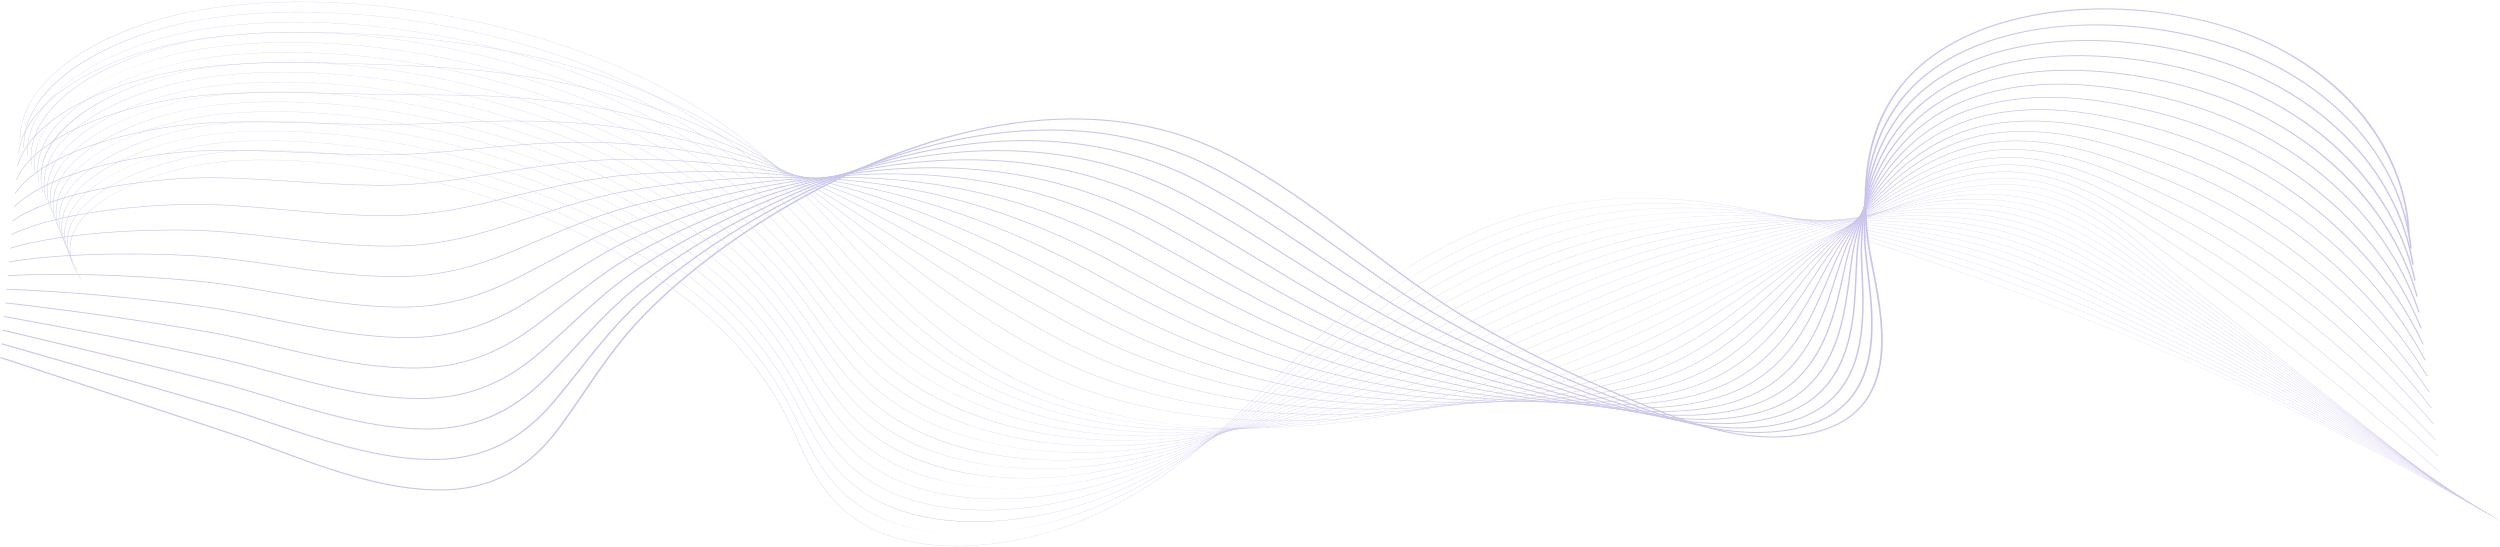 <svg width="1440" height="315" viewBox="0 0 1440 315" fill="none" xmlns="http://www.w3.org/2000/svg">
<g opacity="0.3">
<path d="M551.053 314.601C545.91 314.601 540.903 314.345 536.092 313.834C526.001 312.761 516.678 310.559 508.383 307.287C499.466 303.772 491.646 298.983 485.137 293.052C472.055 281.131 465.511 266.855 459.181 253.049C457.937 250.338 456.652 247.535 455.346 244.815C446.44 226.277 435.149 210.038 420.832 195.172C392.272 165.516 352.106 140.206 304.675 121.98C249.823 100.902 190.847 90.403 138.611 92.416C107.909 93.6 67.343 104.857 49.214 124.081C38.454 135.491 37.587 148.153 46.706 160.695L46.525 160.748C41.744 154.17 39.66 147.576 40.335 141.148C40.954 135.251 43.883 129.487 49.042 124.016C57.249 115.313 70.782 107.601 88.179 101.71C104.255 96.268 122.16 92.922 138.599 92.288C165.936 91.236 195.01 93.572 225.013 99.234C252.21 104.367 279.048 111.983 304.779 121.87C352.237 140.106 392.427 165.43 421.003 195.103C435.328 209.98 446.625 226.227 455.538 244.776C456.845 247.495 458.13 250.3 459.372 253.011C465.696 266.807 472.237 281.073 485.3 292.976C497.934 304.489 515.035 311.464 536.125 313.705C565.333 316.81 600.8 310.316 630.998 296.333C674.517 276.184 704.719 246.854 733.929 218.492C739.048 213.52 744.342 208.38 749.583 203.416C763.19 190.526 781.618 173.823 803.518 158.942C825.904 143.733 848.653 132.558 873.064 124.778C888.006 120.016 903.842 116.808 920.131 115.243C935.176 113.796 951.101 113.707 967.464 114.974C995.531 117.148 1025.77 123.291 1059.91 133.752C1127.13 154.351 1194.27 179.353 1259.48 208.067C1321.46 235.358 1382.24 266.239 1440.15 299.851L1440.01 299.944C1319.98 230.269 1192.07 174.392 1059.82 133.865C985.104 110.969 925.79 108.117 873.154 124.89C819.605 141.954 782.197 172.749 749.748 203.485C744.509 208.448 739.216 213.589 734.096 218.56C704.878 246.933 674.666 276.271 631.118 296.434C617.045 302.951 601.214 308.033 585.337 311.132C576.95 312.769 568.612 313.839 560.553 314.314C557.341 314.507 554.171 314.601 551.053 314.601Z" fill="url(#paint0_linear_1580_8969)"/>
<path d="M556.083 307.531C542.965 307.531 530.815 305.948 519.956 302.821C507.848 299.335 497.399 293.933 488.899 286.767C488.146 286.132 487.4 285.476 486.68 284.814C473.738 272.945 466.903 258.855 460.294 245.228C458.957 242.474 457.576 239.625 456.175 236.861C447.832 220.403 437.785 205.898 425.457 192.518C423.939 190.871 422.367 189.22 420.781 187.612C391.801 158.211 351.309 133.222 303.683 115.347C248.434 94.629 189.292 84.564 137.149 87.006C106.67 88.448 66.292 99.889 48.084 118.966C37.182 130.39 35.948 143.077 44.512 155.656L44.329 155.707C39.84 149.114 37.996 142.506 38.849 136.071C39.633 130.16 42.682 124.383 47.913 118.901C56.203 110.214 69.696 102.492 86.93 96.571C102.859 91.099 120.687 87.657 137.131 86.879C164.434 85.601 193.54 87.714 223.639 93.159C250.902 98.091 277.867 105.52 303.783 115.238C351.436 133.124 391.95 158.128 420.948 187.545C422.534 189.154 424.108 190.807 425.627 192.455C437.962 205.843 448.015 220.357 456.362 236.824C457.765 239.588 459.146 242.436 460.483 245.191C467.09 258.81 473.919 272.89 486.843 284.743C487.561 285.401 488.308 286.058 489.058 286.691C506.624 301.505 530.761 307.531 556.144 307.531C556.284 307.531 556.421 307.531 556.56 307.531C556.401 307.53 556.242 307.531 556.083 307.531ZM561.497 307.443C585.095 306.674 609.445 300.923 630.335 292.367C675.395 273.835 707.78 245.213 739.101 217.533C740.391 216.392 741.68 215.254 742.969 214.115C745.801 211.616 749.158 208.658 752.584 205.676C767.956 192.301 786.56 176.739 807.984 162.732C830.78 147.827 853.555 136.767 877.606 128.918C892.385 124.101 908.003 120.707 924.028 118.831C938.874 117.093 954.564 116.602 970.656 117.371C998.457 118.7 1028.35 123.739 1062.04 132.775C1094.89 141.572 1121.89 149.853 1147.02 158.836C1182.61 171.573 1216.52 186.249 1244.99 198.924C1311.19 228.478 1376.14 262.037 1438.04 298.669L1437.9 298.761C1376.01 262.134 1311.07 228.578 1244.88 199.028C1216.41 186.354 1182.51 171.68 1146.92 158.947C1121.8 149.967 1094.81 141.688 1061.97 132.894C988.569 113.207 930.015 111.979 877.698 129.032C823.398 146.75 784.729 177.923 752.746 205.751C749.317 208.734 745.962 211.691 743.131 214.191C741.841 215.328 740.552 216.468 739.262 217.609C707.932 245.297 675.535 273.93 630.442 292.476C619.261 297.055 607.364 300.692 595.078 303.286C583.642 305.698 572.37 307.092 561.497 307.443Z" fill="url(#paint1_linear_1580_8969)"/>
<path d="M561.629 300.625C560.051 300.625 558.483 300.603 556.927 300.559C543.822 300.192 531.693 298.285 520.88 294.889C509.055 291.174 498.809 285.673 490.429 278.535C489.685 277.899 488.943 277.242 488.227 276.58C475.43 264.769 468.31 250.867 461.427 237.424C459.992 234.622 458.508 231.724 457.003 228.912C448.248 212.51 437.937 198.12 425.476 184.921C423.934 183.289 422.338 181.652 420.728 180.057C391.328 150.912 350.509 126.244 302.689 108.719C247.046 88.361 187.736 78.728 135.685 81.6C106.378 83.242 66.117 94.031 46.974 113.836C35.915 125.278 34.305 137.999 42.318 150.623L42.133 150.67C37.934 144.056 36.333 137.434 37.367 130.987C38.319 125.057 41.494 119.265 46.805 113.77C55.183 105.103 68.632 97.379 85.701 91.43C101.481 85.931 119.227 82.396 135.667 81.475C162.938 79.972 192.076 81.86 222.268 87.088C249.599 91.82 276.689 99.061 302.788 108.611C350.637 126.146 391.477 150.829 420.895 179.99C422.505 181.586 424.103 183.223 425.645 184.858C438.112 198.065 448.429 212.463 457.189 228.874C458.693 231.688 460.177 234.586 461.612 237.387C468.493 250.823 475.607 264.715 488.388 276.512C489.104 277.173 489.842 277.83 490.587 278.463C524.635 307.464 584.976 304.351 629.671 288.401C676.612 271.503 711.496 243.417 745.232 216.256L745.579 215.977C748.846 213.344 752.225 210.623 755.588 207.936C791.073 179.589 830.077 150.456 882.151 133.058C896.771 128.184 912.175 124.604 927.93 122.419C942.586 120.387 958.037 119.495 973.855 119.768C1001.43 120.242 1030.98 124.178 1064.18 131.798C1099.08 139.779 1125.33 147.114 1149.32 155.584C1183.5 167.677 1216.61 182.957 1245.82 196.439C1310.86 226.618 1374.82 260.614 1435.93 297.482L1435.79 297.573C1374.69 260.709 1310.74 226.716 1245.71 196.54C1216.5 183.061 1183.4 167.783 1149.23 155.694C1125.25 147.226 1099 139.894 1064.11 131.916C992.142 115.397 934.352 115.795 882.243 133.168C830.202 150.555 791.214 179.674 755.743 208.012C752.38 210.699 749.001 213.421 745.734 216.053L745.388 216.331C728.575 229.866 711.192 243.862 692.419 256.364C671.323 270.412 650.829 280.927 629.766 288.509C607.73 296.372 583.726 300.625 561.629 300.625Z" fill="url(#paint2_linear_1580_8969)"/>
<path d="M1433.68 296.382C1373.38 259.281 1310.41 224.851 1246.54 194.051C1243.83 192.756 1241.12 191.454 1238.4 190.149C1210.73 176.869 1182.12 163.137 1151.53 152.44C1121.85 142.09 1091.77 135.762 1066.26 130.937C995.849 117.536 938.821 119.559 886.792 137.302C833.382 155.57 791.997 185.9 758.744 210.271C756.748 211.734 754.756 213.199 752.76 214.666C751.288 215.749 749.813 216.832 748.339 217.914C729.405 231.804 712.183 244.224 693.154 255.556C671.414 268.502 650.461 277.983 629.092 284.542C609.066 290.69 587.672 293.943 567.774 293.944C564.148 293.944 560.576 293.837 557.066 293.618C544.251 292.822 532.388 290.584 521.806 286.967C510.259 283.02 500.216 277.414 491.952 270.303C491.213 269.666 490.477 269.007 489.765 268.344C477.119 256.595 469.723 242.888 462.571 229.634C461.031 226.779 459.437 223.825 457.825 220.959C448.652 204.608 438.074 190.334 425.49 177.319C423.924 175.699 422.302 174.077 420.671 172.496C390.848 143.607 349.706 119.26 301.692 102.085C245.655 82.086 186.18 72.889 134.221 76.186C98.699 78.484 62.376 91.845 45.888 108.675C34.655 120.142 32.663 132.903 40.123 145.58L39.936 145.624C36.03 138.987 34.669 132.344 35.891 125.881C37.015 119.93 40.322 114.119 45.719 108.609C54.184 99.967 67.59 92.243 84.488 86.273C100.116 80.751 117.77 77.124 134.201 76.061C161.44 74.332 190.608 75.997 220.893 81.007C248.29 85.541 275.509 92.595 301.792 101.974C349.835 119.159 391 143.52 420.84 172.427C422.473 174.009 424.095 175.632 425.661 177.252C438.253 190.274 448.835 204.556 458.014 220.915C459.626 223.782 461.22 226.734 462.76 229.591C469.908 242.838 477.3 256.536 489.93 268.271C490.642 268.932 491.377 269.59 492.113 270.226C527.658 300.812 588.072 296.992 629.006 284.427C677.844 269.436 715.215 242.02 748.19 217.83C749.664 216.747 751.137 215.664 752.611 214.583C754.605 213.116 756.599 211.651 758.595 210.188C777.576 196.277 796.321 182.758 816.928 170.301C840.625 155.975 863.449 145.145 886.701 137.191C901.167 132.257 916.352 128.492 931.835 126.002C946.305 123.673 961.52 122.381 977.057 122.159C1004.46 121.767 1033.66 124.6 1066.32 130.816C1091.84 135.643 1121.94 141.974 1151.63 152.33C1182.24 163.031 1210.85 176.767 1238.52 190.05C1241.24 191.355 1243.95 192.656 1246.66 193.951C1310.54 224.754 1373.51 259.187 1433.82 296.293L1433.68 296.382Z" fill="url(#paint3_linear_1580_8969)"/>
<path d="M1431.57 295.194C1370.92 257.146 1308.95 222.278 1247.37 191.562C1243.68 189.724 1239.91 187.83 1236.27 185.999C1210.16 172.883 1183.16 159.32 1153.84 149.186C1124.56 139.103 1094.23 133.807 1068.42 129.958C999.714 119.612 943.447 123.26 891.342 141.437C841.643 158.838 802.707 185.004 765.053 210.308L760.918 213.086C757.652 215.281 754.275 217.549 750.946 219.774C713.254 244.933 675.522 268.514 628.42 280.575C616.99 283.501 605.254 285.53 593.534 286.606C580.948 287.761 568.722 287.778 557.195 286.654C544.674 285.434 533.079 282.87 522.732 279.035C511.471 274.861 501.629 269.152 493.483 262.069C492.749 261.428 492.018 260.768 491.312 260.107C478.822 248.427 471.158 234.922 463.748 221.862C462.095 218.948 460.383 215.934 458.656 213.007C449.057 196.706 438.216 182.547 425.513 169.718C423.925 168.116 422.279 166.506 420.622 164.938C390.38 136.305 348.913 112.278 300.702 95.453C244.269 75.817 184.627 67.052 132.757 70.777C97.56 73.358 61.402 86.812 44.83 103.496C33.411 114.992 31.025 127.802 37.93 140.543L37.74 140.585C34.127 133.918 33.011 127.251 34.421 120.768C35.723 114.792 39.167 108.959 44.659 103.43C53.216 94.818 66.574 87.101 83.293 81.114C98.766 75.572 116.325 71.857 132.733 70.653C159.941 68.699 189.138 70.139 219.519 74.933C246.984 79.267 274.328 86.133 300.796 95.343C349.034 112.177 390.525 136.219 420.785 164.868C422.442 166.438 424.09 168.049 425.678 169.652C438.389 182.486 449.236 196.653 458.839 212.963C460.566 215.889 462.278 218.905 463.931 221.819C471.338 234.872 478.997 248.37 491.473 260.036C492.178 260.695 492.908 261.354 493.64 261.995C528.329 292.156 585.968 291.309 628.342 280.458C675.407 268.408 713.123 244.836 750.799 219.688C754.128 217.463 757.505 215.195 760.77 213L764.905 210.223C783.389 197.802 802.5 184.957 823.256 173.009C846.765 159.476 869.004 149.113 891.242 141.326C905.561 136.33 920.531 132.38 935.734 129.585C950.027 126.958 965.005 125.264 980.251 124.551C1007.53 123.275 1036.38 125.004 1068.46 129.834C1094.28 133.686 1124.63 138.983 1153.93 149.075C1183.27 159.213 1210.27 172.779 1236.39 185.899C1240.04 187.73 1243.8 189.623 1247.49 191.462C1309.08 222.181 1371.06 257.051 1431.71 295.103L1431.57 295.194Z" fill="url(#paint4_linear_1580_8969)"/>
<path d="M1429.47 294.005C1369.34 255.534 1308.35 220.23 1248.2 189.074C1243.68 186.733 1239.04 184.299 1234.56 181.945C1209.86 168.97 1184.32 155.554 1156.14 145.935C1127 136.025 1096.53 131.803 1070.57 128.981C1003.77 121.609 948.265 126.882 895.89 145.574C850.182 161.955 812.655 185.171 776.362 207.621C772.543 209.984 768.593 212.426 764.745 214.793C760.226 217.572 756.774 219.684 753.552 221.637C736.298 232.095 715.754 244.137 694.196 254.153C671.35 264.767 649.615 272.112 627.746 276.61C616.247 278.976 604.56 280.467 593.009 281.043C580.606 281.661 568.597 281.207 557.319 279.691C545.099 278.049 533.775 275.16 523.656 271.105C512.684 266.708 503.047 260.897 495.012 253.837C494.288 253.197 493.561 252.535 492.857 251.871C480.532 240.27 472.612 226.974 464.951 214.115C463.174 211.133 461.337 208.049 459.485 205.054C449.454 188.799 438.348 174.756 425.532 162.118C423.92 160.529 422.25 158.935 420.569 157.379C389.907 129.002 348.114 105.296 299.708 88.82C242.883 69.545 183.074 61.216 131.295 65.366C101.833 67.779 63.353 78.896 43.8 98.29C32.176 109.821 29.386 122.689 35.736 135.504L35.547 135.541C32.225 128.841 31.358 122.144 32.966 115.637C34.45 109.63 38.038 103.771 43.633 98.222C52.281 89.644 65.59 81.94 82.123 75.94C97.442 70.382 114.895 66.583 131.271 65.241C158.447 63.063 187.676 64.278 218.149 68.855C245.679 72.989 273.151 79.668 299.802 88.709C348.235 105.194 390.052 128.914 420.732 157.307C422.413 158.863 424.085 160.46 425.697 162.05C438.519 174.694 449.631 188.745 459.668 205.008C461.522 208.004 463.359 211.087 465.136 214.07C472.791 226.922 480.709 240.211 493.02 251.799C493.724 252.462 494.449 253.122 495.173 253.761C524.032 279.122 573.57 287.619 627.685 276.488C676.691 266.409 716.668 243.818 753.415 221.544C756.636 219.59 760.087 217.479 764.606 214.699C768.454 212.333 772.404 209.891 776.223 207.528C794.09 196.476 812.564 185.047 832.269 174.345C854.552 162.243 875.332 152.795 895.794 145.462C909.976 140.401 924.727 136.265 939.641 133.17C953.767 130.238 968.508 128.144 983.454 126.944C1010.67 124.76 1039.17 125.385 1070.6 128.854C1096.58 131.678 1127.07 135.901 1156.24 145.82C1184.43 155.445 1209.98 168.865 1234.69 181.844C1239.17 184.198 1243.8 186.632 1248.32 188.973C1308.48 220.133 1369.47 255.439 1429.61 293.913L1429.47 294.005Z" fill="url(#paint5_linear_1580_8969)"/>
<path d="M1427.35 292.817C1367.75 253.921 1307.75 218.179 1249.02 186.587C1244.03 183.9 1238.9 181.079 1233.93 178.351C1210.29 165.359 1185.85 151.925 1158.45 142.683C1129.28 132.891 1098.74 129.767 1072.72 128.003C1008.95 123.564 952.592 130.665 900.434 149.71C858.903 164.944 823.302 185.323 788.874 205.033C781.919 209.014 774.73 213.131 767.739 217.054C763.463 219.456 759.674 221.565 756.152 223.501C739.773 232.495 717.986 244.027 694.705 253.452C671.312 262.92 649.187 269.199 627.065 272.646C602.938 276.406 578.858 276.434 557.432 272.728C545.518 270.667 534.462 267.454 524.571 263.176C513.891 258.558 504.459 252.646 496.533 245.607C495.815 244.966 495.095 244.304 494.394 243.64C482.244 232.127 474.078 219.049 466.182 206.402C464.272 203.343 462.298 200.18 460.306 197.107C449.835 180.895 438.465 166.965 425.545 154.523C423.909 152.947 422.216 151.367 420.51 149.825C389.429 121.705 347.311 98.318 298.71 82.194C241.494 63.281 181.517 55.387 129.828 59.962C94.798 63.13 59.822 76.433 42.797 93.062C30.949 104.635 27.748 117.57 33.538 130.47L33.347 130.504C30.32 123.763 29.704 117.031 31.512 110.496C33.184 104.455 36.925 98.566 42.63 92.993C51.369 84.456 64.626 76.769 80.967 70.764C96.124 65.195 113.467 61.312 129.8 59.836C156.944 57.432 186.205 58.425 216.771 62.783C244.369 66.718 271.969 73.21 298.802 82.081C347.43 98.214 389.572 121.614 420.674 149.752C422.379 151.294 424.072 152.876 425.71 154.452C438.636 166.901 450.012 180.838 460.489 197.057C462.481 200.131 464.455 203.295 466.365 206.354C474.257 218.994 482.419 232.066 494.558 243.568C495.258 244.232 495.976 244.892 496.695 245.533C525.058 270.73 573.776 280.819 627.017 272.524C675.554 264.96 717.704 244.446 756.021 223.407C759.541 221.471 763.332 219.363 767.606 216.961C774.594 213.037 781.786 208.921 788.738 204.941C823.175 185.228 858.782 164.843 900.332 149.603C914.389 144.47 928.925 140.15 943.536 136.759C957.511 133.518 972.015 131.023 986.645 129.343C1013.85 126.219 1042.01 125.741 1072.73 127.879C1098.78 129.645 1129.34 132.77 1158.54 142.573C1185.96 151.822 1210.42 165.261 1234.06 178.258C1239.03 180.986 1244.16 183.805 1249.15 186.492C1307.88 218.087 1367.89 253.831 1427.49 292.73L1427.35 292.817Z" fill="url(#paint6_linear_1580_8969)"/>
<path d="M1425.24 291.627C1366.17 252.301 1307.16 216.124 1249.85 184.097C1244.59 181.154 1239.17 178.038 1233.93 175.024C1211.16 161.922 1187.61 148.373 1160.75 139.428C1131.47 129.72 1100.9 127.71 1074.87 127.023C1013.51 125.286 957.937 134.059 904.982 153.844C867.845 167.786 834.74 185.43 802.723 202.493C791.715 208.361 781.316 213.902 770.74 219.313C766.437 221.516 762.519 223.495 758.759 225.361C734.492 237.396 714.303 246.097 695.22 252.743C671.28 261.082 648.766 266.295 626.392 268.677C617.712 269.601 609.064 270.062 600.574 270.062C585.522 270.062 570.958 268.618 557.551 265.758C533.286 260.582 513.272 251.032 498.063 237.372C497.347 236.724 496.633 236.062 495.94 235.4C483.975 223.987 475.58 211.141 467.461 198.717C465.404 195.569 463.278 192.315 461.135 189.151C450.217 172.977 438.58 159.163 425.566 146.919C423.907 145.358 422.19 143.792 420.46 142.263C388.959 114.399 346.515 91.333 297.719 75.559C240.11 57.009 179.968 49.547 128.369 54.548C93.194 58.028 59.227 71.078 41.837 87.796C29.749 99.416 26.123 112.429 31.349 125.428L31.156 125.459C28.428 118.671 28.066 111.899 30.081 105.33C31.948 99.249 35.846 93.327 41.672 87.727C50.503 79.236 63.702 71.575 79.844 65.57C94.838 59.992 112.06 56.034 128.339 54.423C155.451 51.795 184.744 52.563 215.402 56.704C243.067 60.441 270.792 66.746 297.811 75.445C346.634 91.229 389.102 114.308 420.624 142.189C422.353 143.718 424.07 145.285 425.732 146.847C438.753 159.097 450.396 172.919 461.318 189.099C463.462 192.263 465.589 195.518 467.644 198.666C475.759 211.084 484.15 223.925 496.105 235.328C496.798 235.988 497.51 236.651 498.227 237.297C526.626 262.807 573.328 274.199 626.358 268.551C676.84 263.175 721.552 243.651 758.635 225.26C762.394 223.394 766.312 221.416 770.614 219.214C781.188 213.803 791.587 208.262 802.595 202.394C834.616 185.328 867.73 167.681 904.881 153.735C918.832 148.522 933.151 144.016 947.442 140.341C961.284 136.782 975.551 133.885 989.846 131.733C1017.11 127.63 1044.92 126.047 1074.88 126.895C1100.93 127.582 1131.52 129.595 1160.84 139.315C1187.72 148.266 1211.28 161.821 1234.07 174.928C1239.3 177.942 1244.72 181.058 1249.98 184C1307.29 216.029 1366.31 252.21 1425.39 291.538L1425.24 291.627Z" fill="url(#paint7_linear_1580_8969)"/>
<path d="M1423.14 290.438C1363.77 250.121 1307.36 214.523 1250.69 181.609C1245.28 178.469 1239.95 175.262 1234.32 171.867C1212.28 158.594 1189.5 144.871 1163.06 136.176C1133.4 126.472 1101.5 125.664 1077.02 126.045C1018.45 126.838 963.666 137.285 909.53 157.982C877.049 170.461 847.06 185.446 818.058 199.939C802.815 207.556 788.418 214.749 773.737 221.576C769.379 223.604 765.33 225.452 761.362 227.225C736.765 238.2 715.911 246.083 695.73 252.036C671.235 259.26 648.333 263.406 625.716 264.711C614.096 265.381 602.554 265.255 591.413 264.336C579.617 263.363 568.263 261.497 557.667 258.789C534.18 252.788 514.642 242.813 499.592 229.141C498.882 228.492 498.174 227.828 497.485 227.167C485.721 215.871 477.115 203.27 468.791 191.084C466.571 187.833 464.274 184.47 461.964 181.201C450.588 165.063 438.688 151.364 425.585 139.322C423.9 137.774 422.159 136.222 420.41 134.707C388.488 107.1 345.72 84.354 296.729 68.929C251.511 54.752 204.881 47.355 162.12 47.355C150.032 47.355 138.262 47.945 126.909 49.14C92.158 52.871 58.404 65.968 40.913 82.507C28.568 94.182 24.503 107.283 29.157 120.392L28.962 120.42C26.532 113.579 26.431 106.76 28.66 100.153C30.725 94.028 34.792 88.067 40.746 82.436C49.669 73.999 62.806 66.37 78.741 60.371C93.782 54.708 110.427 50.781 126.874 49.017C153.954 46.164 183.278 46.708 214.03 50.631C241.761 54.167 269.615 60.285 296.817 68.814C345.835 84.248 388.629 107.006 420.571 134.63C422.322 136.145 424.065 137.699 425.75 139.247C438.86 151.295 450.765 165.001 462.147 181.147C464.457 184.416 466.756 187.778 468.976 191.031C477.296 203.212 485.898 215.808 497.652 227.095C498.341 227.755 499.049 228.419 499.758 229.066C527.9 254.633 573.803 267.577 625.701 264.584C678.215 261.553 725.726 242.97 761.251 227.119C765.219 225.346 769.266 223.498 773.624 221.471C788.303 214.646 802.698 207.452 817.938 199.837C846.945 185.342 876.938 170.354 909.43 157.871C937.303 147.215 964.653 139.449 993.049 134.128C1020.43 128.996 1047.9 126.31 1077.02 125.917C1093.63 125.658 1107.18 126.107 1119.67 127.329C1135.8 128.907 1150.02 131.763 1163.15 136.062C1189.62 144.764 1212.41 158.495 1234.46 171.773C1240.09 175.169 1245.42 178.374 1250.82 181.514C1307.5 214.429 1363.91 250.03 1423.28 290.35L1423.14 290.438Z" fill="url(#paint8_linear_1580_8969)"/>
<path d="M1421.02 289.25C1362.2 248.491 1306.75 212.469 1251.51 179.121C1246.05 175.822 1240.66 172.423 1234.95 168.825C1213.58 155.343 1191.48 141.4 1165.36 132.923C1135.46 123.264 1103.59 123.651 1079.17 125.065C1023.9 128.156 969.897 140.277 914.075 162.116C886.571 172.929 860.385 185.303 835.06 197.27C815.039 206.73 796.132 215.666 776.734 223.833C772.351 225.681 768.053 227.448 763.963 229.083C739.319 238.933 717.166 246.207 696.238 251.321C671.18 257.445 647.89 260.527 625.039 260.741C613.412 260.85 601.916 260.183 590.878 258.758C579.307 257.264 568.172 254.928 557.781 251.813C535.1 245.014 516.035 234.615 501.117 220.905C500.417 220.257 499.712 219.592 499.026 218.927C487.483 207.769 478.689 195.434 470.185 183.506C467.779 180.131 465.29 176.64 462.788 173.246C450.947 157.137 438.783 143.554 425.602 131.718C423.892 130.185 422.127 128.646 420.354 127.145C388.013 99.794 344.918 77.368 295.733 62.294C237.342 44.473 176.864 37.879 125.443 43.728C91.142 47.697 57.613 60.828 40.024 77.179C27.4 88.916 22.883 102.115 26.959 115.352L26.764 115.376C24.638 108.476 24.802 101.604 27.251 94.951C29.526 88.776 33.766 82.772 39.859 77.107C48.869 68.731 61.941 61.139 77.661 55.153C92.529 49.491 109.039 45.497 125.408 43.603C152.458 40.527 181.812 40.845 212.655 44.551C240.454 47.89 268.434 53.821 295.818 62.179C345.034 77.261 388.152 99.701 420.512 127.068C422.286 128.569 424.053 130.109 425.763 131.644C438.952 143.486 451.12 157.075 462.967 173.19C465.471 176.584 467.958 180.075 470.366 183.451C478.866 195.375 487.656 207.704 499.191 218.855C499.878 219.519 500.582 220.184 501.28 220.83C529.72 246.966 573.67 261.097 625.035 260.612C666.712 260.221 710.824 250.167 763.856 228.974C767.943 227.338 772.239 225.572 776.623 223.724C796.014 215.558 814.922 206.625 834.938 197.166C860.267 185.197 886.458 172.82 913.97 162.005C942.115 150.993 969.026 142.658 996.241 136.52C1023.81 130.303 1050.93 126.513 1079.15 124.935C1103.6 123.518 1135.51 123.133 1165.45 132.807C1191.6 141.294 1213.71 155.243 1235.1 168.731C1240.8 172.329 1246.19 175.727 1251.65 179.025C1306.89 212.374 1362.34 248.399 1421.17 289.16L1421.02 289.25Z" fill="url(#paint9_linear_1580_8969)"/>
<path d="M1418.91 288.059C1360.64 246.857 1306.15 210.408 1252.34 176.631C1246.88 173.202 1241.49 169.639 1235.78 165.866C1215.01 152.143 1193.53 137.953 1167.67 129.669C1137.49 120.045 1105.67 121.629 1081.32 124.084C1029.32 129.227 977.623 142.626 918.624 166.25C896.496 175.151 874.872 184.914 853.961 194.356C828.562 205.824 804.572 216.657 779.732 226.091C775.257 227.793 770.828 229.426 766.567 230.943C741.481 239.871 718.643 246.303 696.749 250.604C684.485 253.014 672.379 254.759 660.766 255.793C648.379 256.895 636.131 257.224 624.363 256.772C600.487 255.855 578.125 251.839 557.9 244.836C536.057 237.274 517.467 226.452 502.649 212.67C501.952 212.017 501.254 211.351 500.571 210.69C489.275 199.695 480.324 187.653 471.67 176.009C469.05 172.484 466.342 168.839 463.617 165.292C451.298 149.21 438.869 135.742 425.621 124.117C423.888 122.596 422.097 121.071 420.302 119.586C387.541 92.489 344.122 70.384 294.741 55.662C235.96 38.205 175.317 32.046 123.982 38.318C69.016 45.137 15.454 74.601 24.767 110.313L24.57 110.333C22.24 101.4 23.605 92.599 28.625 84.173C33.21 76.478 40.734 69.236 50.988 62.65C60.521 56.526 71.959 51.239 84.981 46.935C97.365 42.842 110.839 39.818 123.942 38.193C150.961 34.892 180.347 34.987 211.284 38.475C239.15 41.617 267.257 47.361 294.825 55.548C344.233 70.281 387.678 92.398 420.459 119.51C422.256 120.997 424.047 122.521 425.782 124.043C439.036 135.674 451.471 149.15 463.796 165.238C466.521 168.785 469.229 172.43 471.85 175.956C480.501 187.596 489.448 199.633 500.738 210.621C501.419 211.283 502.115 211.949 502.812 212.6C531.293 239.087 574.465 254.729 624.375 256.647C666.628 258.269 713.108 249.827 766.47 230.834C770.728 229.317 775.156 227.685 779.631 225.984C804.465 216.552 828.451 205.721 853.845 194.254C874.759 184.811 896.385 175.046 918.516 166.144C977.54 142.51 1029.26 129.106 1081.29 123.959C1097.65 122.309 1111.2 121.782 1123.92 122.3C1140.19 122.963 1154.52 125.336 1167.76 129.555C1193.65 137.849 1215.14 152.047 1235.92 165.778C1241.63 169.549 1247.02 173.112 1252.48 176.54C1306.29 210.32 1360.78 246.77 1419.06 287.974L1418.91 288.059Z" fill="url(#paint10_linear_1580_8969)"/>
<path d="M1416.81 286.872C1359.08 245.221 1305.56 208.348 1253.17 174.145C1247.75 170.606 1242.4 166.899 1236.73 162.972C1216.52 148.987 1195.62 134.524 1169.97 126.418C1139.14 116.713 1105.84 119.88 1083.47 123.106C1022.77 131.754 968.378 151.859 923.174 170.389C906.927 177.075 890.721 184.158 875.047 191.008C843.605 204.749 813.908 217.727 782.735 228.354C778.15 229.918 773.589 231.416 769.176 232.808C743.6 240.859 720.078 246.448 697.266 249.891C671.405 253.795 646.653 254.777 623.692 252.808C600.104 250.785 578.009 245.756 558.022 237.862C537.059 229.582 518.945 218.338 504.18 204.441C503.492 203.788 502.797 203.121 502.119 202.457C491.103 191.664 482.041 179.953 473.276 168.627C470.404 164.915 467.434 161.078 464.449 157.343C451.465 141.059 439.134 128.089 425.644 116.52C423.887 115.013 422.074 113.504 420.254 112.031C387.069 85.192 343.323 63.407 293.748 49.033C234.577 31.943 173.766 26.216 122.519 32.911C67.356 40.212 14.889 69.276 22.574 105.278L22.377 105.295C20.471 96.363 22.12 87.571 27.278 79.164C32.006 71.461 39.573 64.211 49.773 57.618C59.285 51.469 70.663 46.143 83.593 41.785C95.904 37.635 109.352 34.524 122.479 32.786C149.468 29.261 178.884 29.132 209.912 32.402C237.846 35.345 266.08 40.902 293.831 48.918C343.437 63.3 387.206 85.097 420.407 111.952C422.228 113.427 424.042 114.937 425.801 116.444C439.299 128.018 451.634 140.996 464.624 157.287C467.609 161.021 470.579 164.859 473.451 168.571C482.214 179.894 491.274 191.601 502.282 202.389C502.961 203.052 503.653 203.719 504.342 204.371C533.044 231.386 575.438 248.543 623.716 252.683C667.016 256.396 714.566 249.857 769.086 232.695C773.498 231.304 778.058 229.807 782.639 228.243C813.805 217.619 843.497 204.643 874.933 190.903C890.608 184.054 906.815 176.969 923.064 170.281C953.462 157.823 978.749 148.618 1002.64 141.314C1030.76 132.717 1057.19 126.72 1083.43 122.982C1099.42 120.675 1113.36 119.63 1126.05 119.789C1142.38 119.993 1156.78 122.124 1170.06 126.304C1195.74 134.421 1216.65 148.892 1236.87 162.887C1242.54 166.812 1247.9 170.519 1253.32 174.055C1305.7 208.26 1359.23 245.135 1416.95 286.788L1416.81 286.872Z" fill="url(#paint11_linear_1580_8969)"/>
<path d="M1414.7 285.681C1357.53 243.579 1304.97 206.281 1254 171.653C1248.66 168.022 1243.37 164.186 1237.77 160.125C1218.1 145.858 1197.75 131.105 1172.28 123.162C1141.1 113.481 1107.9 117.932 1085.63 122.124C1030.63 132.386 981.577 151.926 927.723 174.522C918.01 178.613 908.187 182.834 898.685 186.919C862.143 202.624 824.359 218.864 785.734 230.612C781.042 232.041 776.346 233.405 771.779 234.667C746.03 241.775 721.133 246.655 697.777 249.17C671.32 252.02 646.168 251.908 623.014 248.838C599.756 245.755 577.929 239.713 558.138 230.881C538.11 221.942 520.468 210.277 505.703 196.208C505.021 195.554 504.332 194.885 503.658 194.221C492.974 183.681 483.854 172.351 475.035 161.395C471.857 157.447 468.572 153.365 465.271 149.393C451.78 133.126 439.192 120.266 425.656 108.922C423.88 107.433 422.041 105.936 420.194 104.474C386.595 77.888 342.528 56.424 292.753 42.4C233.194 25.676 172.218 20.384 121.055 27.5C67.643 35.009 14.207 63.054 20.377 100.238L20.18 100.251C18.698 91.319 20.632 82.537 25.927 74.149C30.796 66.438 38.41 59.181 48.554 52.581C67.271 40.404 93.68 31.217 121.011 27.375C147.968 23.626 177.416 23.273 208.538 26.325C236.539 29.071 264.899 34.44 292.833 42.284C342.635 56.315 386.729 77.793 420.349 104.392C422.198 105.855 424.037 107.352 425.816 108.842C439.357 120.193 451.951 133.057 465.446 149.331C468.747 153.304 472.034 157.386 475.212 161.334C484.029 172.288 493.147 183.616 503.825 194.15C504.497 194.814 505.186 195.482 505.868 196.136C535.408 224.284 575.93 242.465 623.052 248.713C666.686 254.499 716.695 249.734 771.695 234.551C776.26 233.289 780.952 231.926 785.642 230.498C824.254 218.754 862.033 202.517 898.568 186.814C908.069 182.73 917.893 178.508 927.608 174.417C951.182 164.526 978.612 153.181 1005.84 143.708C1034.31 133.801 1060.39 126.701 1085.57 122.004C1101.41 119.021 1115.35 117.474 1128.17 117.275C1144.35 117.022 1159.21 118.966 1172.36 123.05C1183.77 126.608 1195.26 131.918 1207.48 139.283C1218.26 145.787 1228.25 153.034 1237.92 160.042C1243.51 164.102 1248.8 167.937 1254.15 171.567C1305.11 206.196 1357.68 243.496 1414.84 285.599L1414.7 285.681Z" fill="url(#paint12_linear_1580_8969)"/>
<path d="M1412.58 284.492C1355.98 241.936 1304.38 204.212 1254.83 169.166C1249.58 165.455 1244.39 161.503 1238.88 157.321C1219.72 142.757 1199.91 127.697 1174.58 119.911C1150.91 112.658 1122.52 113.062 1087.78 121.146C1039.2 132.385 995.776 151.184 949.802 171.089C944.077 173.568 938.159 176.13 932.269 178.661C929.963 179.654 927.654 180.65 925.348 181.644C881.543 200.537 836.248 220.073 788.732 232.874C783.928 234.169 779.101 235.399 774.383 236.53C748.069 242.832 722.469 246.843 698.296 248.451C671.228 250.251 645.672 249.047 622.342 244.872C599.447 240.774 577.889 233.718 558.267 223.901C539.247 214.386 522.079 202.3 507.236 187.976C506.56 187.321 505.877 186.651 505.207 185.986C494.929 175.777 485.839 164.904 477.046 154.389C473.486 150.13 469.803 145.727 466.104 141.441C452.091 125.185 439.248 112.436 425.681 101.322C423.879 99.845 422.018 98.363 420.148 96.915C386.123 70.586 341.729 49.442 291.759 35.769C231.814 19.412 170.669 14.553 119.591 22.09C67.16 29.892 13.8 58.166 18.184 95.201L17.985 95.212C16.928 86.278 19.145 77.507 24.577 69.14C29.59 61.419 37.246 54.155 47.337 47.549C65.974 35.347 92.292 26.023 119.546 21.968C146.473 17.995 175.951 17.417 207.164 20.252C235.233 22.799 263.722 27.981 291.839 35.653C341.836 49.335 386.258 70.49 420.297 96.833C422.167 98.281 424.032 99.765 425.835 101.242C439.408 112.363 452.258 125.115 466.275 141.378C469.976 145.664 473.657 150.069 477.219 154.327C486.008 164.839 495.098 175.71 505.372 185.915C506.042 186.58 506.723 187.249 507.4 187.904C537.58 217.029 577.344 236.684 622.394 244.747C666.866 252.706 717.978 249.9 774.311 236.409C779.025 235.278 783.85 234.049 788.652 232.755C836.152 219.96 881.44 200.427 925.235 181.537C927.543 180.541 929.849 179.547 932.156 178.553C938.046 176.023 943.963 173.461 949.688 170.983C995.672 151.074 1039.11 132.27 1087.71 121.026C1103.4 117.373 1117.34 115.325 1130.31 114.761C1146.54 114.055 1161.46 115.75 1174.67 119.797C1186.01 123.284 1197.36 128.617 1209.34 136.103C1219.92 142.708 1229.64 150.095 1239.04 157.239C1244.54 161.42 1249.74 165.371 1254.98 169.08C1304.53 204.128 1356.13 241.853 1412.74 284.41L1412.58 284.492Z" fill="url(#paint13_linear_1580_8969)"/>
<path d="M1410.48 283.303C1358.81 243.647 1306.73 204.408 1255.66 166.676C1250.46 162.857 1245.31 158.754 1239.86 154.411C1222.12 140.283 1202.01 124.27 1176.89 116.658C1152.94 109.418 1124.5 110.565 1089.93 120.165C1048.82 131.541 1012.44 148.27 973.928 165.98C961.867 171.525 949.395 177.262 936.815 182.795C914.857 192.474 891.104 202.716 866.204 212.045C839.538 222.036 815.176 229.587 791.725 235.133C786.798 236.298 781.84 237.394 776.982 238.39C750.111 243.897 723.815 247.031 698.824 247.705C671.159 248.449 645.199 246.162 621.663 240.902C578.2 231.067 540.214 210.491 508.76 179.743C508.089 179.087 507.412 178.415 506.746 177.75C496.989 167.991 488.059 157.696 479.423 147.739C475.358 143.053 471.155 138.207 466.927 133.49C452.381 117.238 439.279 104.601 425.696 93.723C423.868 92.259 421.983 90.791 420.091 89.359C385.652 63.283 340.932 42.461 290.767 29.138C230.434 13.146 169.124 8.723 118.13 16.68C65.38 24.959 13.357 52.858 15.99 90.164L15.791 90.169C15.16 81.233 17.663 72.471 23.229 64.126C28.387 56.396 36.087 49.123 46.12 42.512C55.572 36.284 66.775 30.838 79.417 26.324C91.69 21.944 104.698 18.657 118.08 16.557C144.977 12.36 174.487 11.557 205.792 14.174C233.928 16.525 262.543 21.52 290.843 29.02C341.037 42.351 385.783 63.186 420.242 89.274C422.134 90.708 424.023 92.177 425.852 93.641C439.44 104.526 452.548 117.167 467.1 133.424C471.328 138.142 475.531 142.989 479.596 147.676C488.232 157.632 497.161 167.926 506.913 177.681C507.578 178.347 508.256 179.017 508.925 179.674C540.355 210.398 578.308 230.958 621.729 240.782C666.455 250.778 720.12 249.91 776.921 238.269C781.774 237.273 786.733 236.178 791.656 235.014C844.087 222.616 892.059 202.368 936.7 182.69C949.28 177.157 961.75 171.422 973.811 165.876C1012.33 148.162 1048.72 131.43 1089.84 120.048C1124.47 110.434 1152.97 109.286 1176.97 116.544C1188.22 119.953 1199.39 125.296 1211.12 132.878C1221.47 139.563 1230.89 147.072 1240.01 154.332C1245.47 158.674 1250.62 162.776 1255.81 166.593C1306.88 204.326 1358.97 243.565 1410.63 283.222L1410.48 283.303Z" fill="url(#paint14_linear_1580_8969)"/>
<path d="M1408.37 282.115C1357.49 242.239 1306.39 202.563 1256.49 164.188C1251.45 160.327 1246.46 156.152 1241.17 151.732C1223.86 137.275 1204.25 120.887 1179.19 113.404C1154.96 106.176 1126.46 108.067 1092.07 119.182C1056.04 130.811 1022.94 147.232 990.926 163.113C974.874 171.076 958.274 179.31 941.36 186.929C914.664 198.967 892.202 208.151 870.67 215.831C844.119 225.3 819.276 232.353 794.722 237.391C789.682 238.426 784.588 239.388 779.584 240.25C753.508 244.74 727.903 247.011 703.407 247.013C702.046 247.013 700.693 247.005 699.34 246.991C671.02 246.698 644.658 243.313 620.987 236.932C609.561 233.835 598.372 229.903 587.732 225.246C577.731 220.869 567.903 215.713 558.521 209.923C541.641 199.505 525.861 186.939 510.284 171.51C509.616 170.846 508.949 170.181 508.286 169.513C499.248 160.41 490.698 150.893 482.43 141.69C477.656 136.377 472.721 130.883 467.751 125.536C452.447 109.06 439.483 96.903 425.711 86.121C423.858 84.671 421.95 83.217 420.034 81.798C385.177 55.981 340.132 35.48 289.773 22.506C229.054 6.882 167.577 2.893 116.666 11.271C64.905 19.813 12.95 47.924 13.795 85.125L13.596 85.126C13.202 67.799 24.029 51.322 44.905 37.477C54.341 31.22 65.484 25.735 78.028 21.171C90.234 16.731 103.216 13.358 116.616 11.147C143.481 6.726 173.023 5.7 204.419 8.098C232.624 10.252 261.365 15.06 289.846 22.387C340.238 35.37 385.308 55.884 420.187 81.716C422.103 83.136 424.015 84.591 425.868 86.041C439.646 96.83 452.616 108.991 467.924 125.473C472.895 130.822 477.831 136.316 482.603 141.628C490.871 150.83 499.42 160.345 508.456 169.446C509.118 170.114 509.783 170.779 510.451 171.442C543.551 204.229 579.733 225.613 621.064 236.816C678.311 252.249 738.837 247.136 779.532 240.129C784.532 239.267 789.622 238.306 794.661 237.272C851.131 225.683 902.661 204.225 941.245 186.827C958.157 179.21 974.754 170.976 990.805 163.015C1022.83 147.131 1055.93 130.705 1091.98 119.071C1107.37 114.097 1121.3 111.043 1134.56 109.735C1150.91 108.122 1165.96 109.319 1179.28 113.292C1190.5 116.643 1201.56 122.03 1213.1 129.759C1223.27 136.569 1232.45 144.239 1241.33 151.658C1246.61 156.077 1251.61 160.25 1256.64 164.109C1306.55 202.484 1357.65 242.16 1408.52 282.035L1408.37 282.115Z" fill="url(#paint15_linear_1580_8969)"/>
<path d="M1406.26 280.925L1257.32 161.7C1252.46 157.806 1247.63 153.569 1242.51 149.085C1225.64 134.285 1206.51 117.512 1181.5 110.152C1157.31 103.036 1127.95 105.745 1094.22 118.203C1061.8 130.18 1032.23 146.106 1003.63 161.509C984.991 171.549 965.715 181.93 945.91 191.067C886.383 218.528 834.36 234.748 782.191 242.112C760.549 245.167 739.2 246.704 718.495 246.704C712.219 246.704 706.007 246.563 699.86 246.28C670.872 244.947 644.108 240.466 620.315 232.964C598.263 226.01 578.09 216.193 558.649 202.951C543.124 192.377 528.242 179.771 511.815 163.279C503.145 154.575 494.75 145.532 486.632 136.787C468.257 116.997 449.258 96.533 425.735 78.522C389.655 50.898 342.296 29.235 288.779 15.874C227.676 0.619 166.031 -2.938 115.204 5.86C65.995 14.379 12.584 41.239 11.601 80.087L11.402 80.085C11.842 62.72 23.007 46.246 43.69 32.442C62.391 19.961 87.77 10.477 115.152 5.738C141.988 1.093 171.561 -0.157 203.047 2.022C231.319 3.979 260.188 8.601 288.852 15.757C315.333 22.368 340.483 31.07 363.606 41.623C386.921 52.264 407.876 64.65 425.887 78.439C449.419 96.456 468.424 116.925 486.803 136.72C494.921 145.464 503.317 154.506 511.984 163.208C535.95 187.272 569.934 216.933 620.405 232.848C678.286 251.1 740.308 247.892 782.147 241.986C834.29 234.627 886.289 218.413 945.792 190.962C965.59 181.829 984.864 171.449 1003.5 161.411C1032.11 146.005 1061.69 130.075 1094.13 118.092C1127.91 105.612 1157.34 102.901 1181.58 110.036C1192.78 113.332 1203.74 118.765 1215.1 126.649C1225.09 133.59 1234.03 141.429 1242.67 149.009C1247.79 153.494 1252.62 157.728 1257.48 161.62L1406.41 280.846L1406.26 280.925Z" fill="url(#paint16_linear_1580_8969)"/>
<path d="M1405.06 271.759C1367.13 238.563 1334.59 211.625 1302.65 186.988C1287.15 175.019 1271.32 163.238 1255.59 151.972C1250.84 148.565 1246.13 144.94 1241.14 141.102C1228.6 131.455 1215.64 121.481 1200.72 114.078C1192.71 110.096 1185 107.245 1177.15 105.362C1153.04 99.525 1124.76 103.384 1093.09 116.835C1076.7 123.785 1061.78 131.695 1049.34 138.516C1036.18 145.736 1023.19 153.699 1010.63 161.399C992.572 172.468 973.903 183.913 953.833 193.742C941.621 199.741 929.243 205.102 917.039 209.675C892.623 218.826 866.416 226.366 839.147 232.086C822.299 235.581 805.369 238.222 788.831 239.936C774.578 241.408 760.298 242.257 746.387 242.46C725.567 242.766 705.282 241.601 686.096 238.995C665.696 236.223 646.39 231.799 628.716 225.845C612.956 220.535 598.07 213.849 583.208 205.404C555.513 189.681 533.423 171.5 517.273 157.417C509.34 150.467 501.593 143.379 494.101 136.524C472.529 116.783 452.153 98.138 426.655 81.53C405.858 68.073 382.131 56.46 356.126 47.012C336.141 39.751 314.406 33.812 291.524 29.361C286.074 28.302 280.52 27.315 275.022 26.43C251.351 22.628 224.702 20.151 195.819 19.07C166.7 17.954 141.506 18.919 118.803 22.024C105.969 23.766 93.534 26.498 81.84 30.145C40.554 43.018 14.043 64.63 10.923 87.956L10.674 87.942C11.506 81.724 13.947 75.599 17.929 69.735C21.712 64.165 26.907 58.794 33.37 53.769C45.582 44.278 62.305 36.059 81.73 30.002C93.443 26.349 105.897 23.613 118.752 21.869C141.478 18.762 166.692 17.795 195.835 18.912C224.734 19.994 251.397 22.472 275.084 26.278C280.588 27.164 286.144 28.151 291.598 29.211C314.497 33.665 336.251 39.608 356.251 46.875C382.274 56.33 406.022 67.953 426.828 81.418C452.342 98.037 472.722 116.687 494.302 136.433C501.792 143.288 509.539 150.375 517.47 157.324C533.612 171.4 555.692 189.572 583.371 205.286C598.217 213.722 613.088 220.401 628.83 225.704C663.419 237.358 702.968 242.943 746.379 242.303C760.279 242.099 774.548 241.25 788.789 239.78C805.315 238.066 822.233 235.427 839.067 231.934C866.321 226.218 892.511 218.683 916.911 209.538C929.107 204.968 941.478 199.61 953.68 193.616C973.738 183.792 992.403 172.349 1010.45 161.284C1023.02 153.583 1036.01 145.618 1049.18 138.395C1061.62 131.57 1076.55 123.658 1092.96 116.702C1107.06 110.714 1120.71 106.576 1133.54 104.404C1149.29 101.736 1164 102.009 1177.23 105.215C1185.11 107.104 1192.84 109.963 1200.87 113.954C1215.81 121.367 1228.78 131.348 1241.33 141.001C1246.32 144.838 1251.03 148.462 1255.78 151.868C1271.51 163.135 1287.34 174.917 1302.85 186.888C1334.79 211.528 1367.33 238.468 1405.26 271.667L1405.06 271.759Z" fill="url(#paint17_linear_1580_8969)"/>
<path d="M1403.86 262.592C1368.69 228.834 1335.69 200.585 1302.96 176.232C1287 164.337 1270.49 152.902 1253.87 142.246C1249.46 139.419 1245.11 136.48 1240.5 133.371C1226.7 124.057 1212.43 114.427 1196.44 107.765C1188.37 104.386 1180.64 102.033 1172.79 100.572C1142.77 94.973 1112.27 105.58 1091.96 115.464C1077.58 122.446 1064.44 130.34 1051.14 138.49C1039.49 145.623 1028.53 153.297 1016.93 161.42C999.712 173.478 981.906 185.947 961.757 196.416C949.8 202.662 937.321 208.063 924.668 212.468C901.098 220.674 875.287 227.047 845.761 231.951C829.237 234.695 812.316 236.65 795.465 237.76C781.248 238.685 767.056 239.015 753.282 238.739C732.79 238.333 712.76 236.505 693.745 233.308C673.775 229.95 654.72 225.042 637.111 218.723C621.684 213.187 606.788 206.319 591.571 197.726C563.936 182.143 540.262 164.867 522.727 151.557C516.236 146.629 509.849 141.672 503.67 136.876C479.066 117.777 455.826 99.736 427.574 84.538C406.459 73.179 382.754 63.574 357.12 55.991C337.725 50.254 317.168 45.955 294.276 42.849C288.993 42.133 283.618 41.488 278.303 40.931C254.958 38.499 230.043 37.579 199.899 36.628C178.169 35.907 149.724 35.432 122.397 38.186C109.455 39.466 96.945 41.689 85.21 44.79C43.897 55.711 15.871 74.789 10.24 95.826L9.945 95.795C11.438 90.216 14.462 84.745 18.93 79.531C23.188 74.563 28.783 69.8 35.559 65.37C48.435 56.954 65.564 49.776 85.095 44.614C96.851 41.507 109.385 39.281 122.349 37.998C149.702 35.24 178.169 35.716 199.912 36.437C230.067 37.389 254.99 38.309 278.351 40.742C283.67 41.3 289.049 41.945 294.338 42.66C317.251 45.77 337.828 50.073 357.246 55.817C382.905 63.407 406.63 73.02 427.767 84.39C456.039 99.6 479.289 117.646 503.901 136.752C510.078 141.547 516.465 146.504 522.956 151.43C540.487 164.736 564.151 182.005 591.77 197.581C606.969 206.165 621.849 213.026 637.258 218.555C671.882 230.981 710.924 237.707 753.292 238.547C767.054 238.822 781.232 238.493 795.435 237.568C812.27 236.46 829.178 234.507 845.686 231.765C875.188 226.865 900.976 220.498 924.526 212.299C937.164 207.899 949.627 202.506 961.57 196.266C981.701 185.806 999.499 173.342 1016.71 161.29C1028.32 153.163 1039.28 145.488 1050.93 138.351C1064.24 130.196 1077.39 122.299 1091.79 115.31C1104.95 108.902 1117.93 104.293 1130.37 101.607C1145.46 98.35 1159.76 97.94 1172.88 100.386C1180.75 101.854 1188.51 104.214 1196.61 107.603C1212.62 114.278 1226.9 123.917 1240.72 133.238C1245.32 136.347 1249.68 139.284 1254.08 142.11C1270.71 152.769 1287.23 164.208 1303.2 176.107C1335.93 200.466 1368.94 228.72 1404.11 262.486L1403.86 262.592Z" fill="url(#paint18_linear_1580_8969)"/>
<path d="M1402.65 253.423C1369.75 218.645 1337.24 189.877 1303.27 165.477C1286.85 153.654 1269.65 142.567 1252.14 132.519C1248.4 130.371 1244.55 128.091 1240.82 125.888C1225.44 116.783 1209.53 107.369 1192.17 101.45C1184.01 98.654 1176.25 96.798 1168.45 95.78C1138.48 91.868 1109.7 103.578 1090.84 114.089C1078.05 121.185 1066.36 129.227 1055.05 137.006L1052.93 138.462C1042.67 145.519 1033.04 153.258 1022.84 161.453C1006.61 174.502 989.82 187.994 969.68 199.088C957.962 205.591 945.384 211.032 932.294 215.26C909.473 222.632 884.074 227.893 852.369 231.815C835.975 233.843 819.061 235.111 802.095 235.58C787.913 235.958 773.809 235.768 760.171 235.015C718.881 232.744 680.301 224.866 645.502 211.6C630.459 205.865 615.553 198.816 599.934 190.047C573.503 175.238 549.994 160.017 528.183 145.696C525.258 143.776 522.365 141.869 519.494 139.977C489.703 120.352 461.566 101.815 428.499 87.548C406.911 78.234 383.229 70.638 358.115 64.971C339.677 60.811 319.695 57.987 297.03 56.336C291.922 55.966 286.726 55.662 281.586 55.432C268.656 54.864 254.942 54.772 240.422 54.675C228.759 54.597 216.701 54.516 203.976 54.187C179.399 53.496 151.544 52.715 125.986 54.351C112.8 55.195 100.214 56.906 88.577 59.438C47.279 68.424 17.737 84.972 9.553 103.703L9.217 103.644C11.374 98.705 14.979 93.888 19.932 89.325C24.668 84.962 30.662 80.805 37.746 76.969C51.295 69.634 68.833 63.5 88.461 59.229C100.124 56.691 112.736 54.975 125.949 54.13C151.532 52.493 179.401 53.275 203.987 53.966C216.705 54.294 228.763 54.376 240.422 54.454C254.948 54.551 268.666 54.643 281.608 55.213C286.752 55.444 291.954 55.748 297.066 56.117C319.758 57.77 339.764 60.598 358.228 64.764C383.372 70.438 407.08 78.042 428.692 87.367C461.789 101.646 489.94 120.192 519.742 139.825C522.614 141.717 525.509 143.623 528.432 145.544C550.239 159.863 573.739 175.08 600.163 189.884C615.766 198.643 630.656 205.686 645.681 211.413C680.434 224.663 718.964 232.53 760.2 234.798C773.823 235.55 787.913 235.739 802.079 235.362C819.027 234.892 835.925 233.626 852.302 231.601C883.974 227.682 909.343 222.428 932.135 215.066C945.197 210.846 957.751 205.415 969.449 198.924C989.563 187.844 1006.34 174.36 1022.56 161.318C1032.77 153.119 1042.4 145.376 1052.67 138.315L1054.79 136.858C1066.1 129.076 1077.8 121.029 1090.6 113.925C1109.53 103.38 1138.41 91.636 1168.52 95.565C1176.36 96.589 1184.15 98.45 1192.33 101.259C1209.73 107.189 1225.66 116.614 1241.06 125.729C1244.78 127.932 1248.63 130.212 1252.37 132.359C1269.89 142.411 1287.1 153.506 1303.53 165.334C1337.51 189.745 1370.03 218.523 1402.95 253.312L1402.65 253.423Z" fill="url(#paint19_linear_1580_8969)"/>
<path d="M1401.45 244.253C1371.24 208.95 1338.31 178.827 1303.59 154.723C1286.7 142.975 1268.82 132.234 1250.42 122.795C1247.77 121.432 1245.05 120.017 1242.41 118.649C1225.03 109.611 1207.05 100.264 1187.9 95.14C1179.68 92.917 1171.9 91.56 1164.11 90.99C1134.23 88.804 1107.16 101.598 1089.71 112.716C1078.88 119.585 1069.1 127.223 1059.64 134.61C1058 135.889 1056.37 137.165 1054.73 138.436C1045.73 145.418 1037.32 153.218 1028.42 161.474C1013.28 175.512 997.624 190.026 977.606 201.764C965.849 208.656 953.524 213.985 939.921 218.057C911.47 226.572 883.037 229.724 858.977 231.685C842.704 233.01 825.798 233.591 808.725 233.407C794.587 233.236 780.568 232.526 767.061 231.296C727.011 227.66 688.937 218.639 653.897 204.481C639.317 198.592 624.403 191.36 608.299 182.373C592.032 173.316 576.873 164.601 562.212 156.172C552.249 150.443 542.837 145.033 533.645 139.842C498.902 120.218 467.078 102.965 429.432 90.563C407.38 83.3 383.722 77.711 359.116 73.954C341.479 71.26 322.627 69.949 299.79 69.824C294.863 69.801 289.844 69.838 284.875 69.934C277.328 70.089 269.52 70.413 261.256 70.758C245.396 71.418 227.418 72.167 208.052 71.748C200.678 71.587 193.154 71.361 185.877 71.142C167.161 70.578 147.807 69.995 129.574 70.516C116.184 70.899 103.52 72.101 91.939 74.088C50.711 81.162 19.655 95.18 8.862 111.586L8.494 111.489C11.32 107.193 15.507 103.031 20.937 99.117C26.152 95.358 32.544 91.808 39.93 88.565C54.164 82.318 72.11 77.228 91.832 73.844C103.441 71.852 116.132 70.647 129.552 70.263C147.805 69.741 167.167 70.325 185.893 70.889C193.168 71.109 200.692 71.335 208.064 71.495C227.412 71.914 245.376 71.167 261.228 70.507C269.496 70.162 277.306 69.838 284.862 69.683C289.836 69.587 294.859 69.55 299.792 69.573C322.661 69.697 341.541 71.012 359.207 73.709C383.844 77.471 407.533 83.066 429.613 90.34C446.618 95.941 463.851 103.038 482.295 112.035C498.807 120.088 514.869 128.9 533.908 139.654C543.099 144.846 552.511 150.257 562.477 155.985C577.136 164.413 592.295 173.128 608.558 182.183C624.646 191.162 639.544 198.386 654.106 204.269C689.098 218.408 727.119 227.417 767.113 231.048C780.604 232.276 794.605 232.985 808.727 233.155C825.78 233.34 842.669 232.76 858.922 231.435C882.951 229.478 911.347 226.33 939.748 217.829C953.313 213.769 965.607 208.454 977.331 201.58C997.315 189.862 1012.96 175.359 1028.08 161.333C1037 153.071 1045.41 145.268 1054.42 138.278C1056.05 137.007 1057.69 135.731 1059.32 134.454C1068.79 127.061 1078.57 119.418 1089.42 112.541C1100.77 105.307 1112.42 99.743 1124.04 96.002C1137.8 91.57 1151.29 89.801 1164.15 90.743C1171.98 91.316 1179.79 92.679 1188.05 94.91C1207.25 100.048 1225.25 109.407 1242.66 118.456C1245.29 119.824 1248.01 121.239 1250.66 122.601C1269.07 132.047 1286.97 142.799 1303.87 154.555C1322.31 167.355 1340.37 181.937 1357.54 197.898C1372.72 212.005 1387.6 227.562 1401.79 244.135L1401.45 244.253Z" fill="url(#paint20_linear_1580_8969)"/>
<path d="M1400.25 235.082C1372.29 198.767 1339.87 168.113 1303.9 143.969C1286.56 132.296 1267.99 121.901 1248.71 113.071C1247.79 112.651 1246.87 112.231 1245.95 111.809C1225.91 102.616 1205.17 93.11 1183.64 88.83C1175.3 87.171 1167.5 86.312 1159.78 86.201C1130.02 85.774 1104.64 99.637 1088.59 111.341C1079.15 118.188 1070.77 125.693 1062.66 132.95C1060.66 134.745 1058.58 136.6 1056.54 138.407C1048.74 145.291 1041.5 153.117 1033.83 161.404C1019.88 176.478 1005.45 192.064 985.539 204.438C974.017 211.597 961.592 216.966 947.554 220.853C919.897 228.51 891.814 230.521 865.587 231.553C849.415 232.189 832.515 232.081 815.357 231.231C801.264 230.512 787.335 229.281 773.953 227.575C735.266 222.653 697.698 212.488 662.296 197.361C648.118 191.304 633.62 184.102 616.672 174.697C584.462 156.871 560.544 144.315 539.121 133.987C496.512 113.446 463.991 101.361 430.384 93.579C407.885 88.369 384.251 84.788 360.136 82.936C343.405 81.651 325.649 81.766 302.567 83.312C297.837 83.632 292.997 84.01 288.182 84.435C283.633 84.843 279.013 85.31 274.12 85.803C256.053 87.627 235.576 89.694 212.139 89.308C199.786 89.105 187.168 88.548 174.966 88.011C161.099 87.4 146.76 86.767 133.165 86.682C119.534 86.596 106.793 87.287 95.306 88.739C54.215 93.928 21.641 105.419 8.171 119.478L7.789 119.33C11.287 115.678 16.055 112.17 21.959 108.905C27.658 105.752 34.443 102.81 42.128 100.159C57.056 95.007 75.415 90.96 95.218 88.46C106.737 87.006 119.506 86.312 133.169 86.398C146.776 86.484 161.123 87.116 174.996 87.728C187.194 88.266 199.806 88.822 212.149 89.025C235.544 89.41 256 87.346 274.046 85.524C278.941 85.03 283.565 84.564 288.116 84.155C292.938 83.73 297.781 83.352 302.515 83.03C325.633 81.483 343.419 81.367 360.185 82.656C384.335 84.511 408.002 88.097 430.533 93.314C464.186 101.107 496.74 113.204 539.387 133.763C560.818 144.094 584.745 156.654 616.963 174.485C633.898 183.883 648.381 191.077 662.543 197.128C697.897 212.233 735.41 222.384 774.039 227.299C787.403 229.002 801.316 230.231 815.389 230.95C832.527 231.798 849.405 231.907 865.557 231.272C891.744 230.241 919.779 228.235 947.373 220.595C961.36 216.723 973.741 211.372 985.222 204.238C1005.09 191.891 1019.5 176.321 1033.44 161.264C1041.11 152.972 1048.36 145.139 1056.17 138.246C1058.21 136.44 1060.29 134.584 1062.29 132.79C1070.4 125.526 1078.79 118.016 1088.25 111.158C1098.73 103.52 1109.71 97.478 1120.89 93.199C1133.98 88.187 1147.08 85.74 1159.79 85.921C1167.55 86.032 1175.39 86.896 1183.78 88.562C1205.38 92.857 1226.14 102.376 1246.21 111.583C1247.13 112.005 1248.05 112.426 1248.97 112.846C1268.27 121.685 1286.86 132.093 1304.22 143.779C1340.23 167.943 1372.67 198.622 1400.65 234.962L1400.25 235.082Z" fill="url(#paint21_linear_1580_8969)"/>
<path d="M875.488 231.422C874.372 231.422 873.271 231.421 872.189 231.417C856.101 231.374 839.207 230.579 821.98 229.052C807.94 227.783 794.098 226.033 780.84 223.851C761.896 220.738 742.885 216.265 724.329 210.557C706.41 205.044 688.364 198.208 670.69 190.238C653.372 182.429 637.197 173.728 625.039 167.02C596.591 151.367 569.525 138.284 544.592 128.132C504.21 111.692 468.223 101.669 431.337 96.592C409.084 93.529 385.209 91.913 362.222 91.913C361.866 91.913 361.512 91.913 361.156 91.914C341.408 91.957 322.66 94.285 305.344 96.794C300.837 97.451 296.174 98.169 291.486 98.931C288.917 99.352 286.345 99.786 283.622 100.246C264.422 103.491 242.659 107.167 216.219 106.866C200.117 106.681 183.671 105.624 167.766 104.6C157.496 103.939 146.878 103.256 136.75 102.843C122.827 102.276 110.014 102.458 98.664 103.386C57.792 106.723 23.699 115.689 7.464 127.371L7.09 127.163C15.418 121.172 27.944 115.984 44.32 111.744C59.961 107.695 78.731 104.696 98.6 103.074C109.98 102.145 122.827 101.961 136.782 102.53C146.92 102.943 157.544 103.627 167.818 104.288C183.713 105.312 200.149 106.37 216.229 106.553C242.601 106.854 264.327 103.183 283.495 99.944C286.219 99.483 288.792 99.049 291.363 98.628C296.055 97.867 300.721 97.147 305.232 96.49C322.578 93.977 341.359 91.646 361.154 91.601C384.507 91.55 408.809 93.17 431.442 96.286C450.479 98.908 468.935 102.766 487.861 108.082C506.088 113.203 524.733 119.675 544.859 127.87C569.812 138.029 596.898 151.122 625.363 166.785C637.511 173.489 653.675 182.184 670.975 189.984C706.838 206.157 743.844 217.449 780.963 223.549C794.204 225.729 808.027 227.477 822.048 228.744C839.252 230.268 856.122 231.064 872.189 231.105C897.329 231.171 926.52 230.633 954.991 223.357C969.402 219.674 981.868 214.289 993.105 206.894C1012.84 193.907 1025.92 177.238 1038.57 161.117C1045.08 152.825 1051.23 144.992 1057.91 138.212C1060.05 136.04 1062.22 133.802 1064.3 131.637C1071.36 124.325 1078.66 116.764 1087.07 109.776C1096.68 101.736 1107 95.215 1117.73 90.394C1130.16 84.804 1142.84 81.676 1155.41 81.098C1163.17 80.741 1171.05 81.106 1179.49 82.214C1202.05 85.175 1224.42 93.777 1247.26 103.088C1267.17 111.206 1286.99 121.549 1304.57 133C1324.09 145.683 1342.44 160.563 1359.1 177.224C1373.94 192.068 1387.53 208.407 1399.5 225.789L1399.05 225.915C1373.34 188.587 1341.44 157.4 1304.21 133.221C1286.66 121.786 1266.87 111.458 1246.99 103.354C1224.19 94.06 1201.87 85.474 1179.39 82.523C1170.99 81.421 1163.16 81.059 1155.45 81.414C1132.35 82.478 1108.21 92.617 1087.47 109.968C1079.08 116.944 1071.78 124.497 1064.73 131.803C1062.64 133.968 1060.48 136.207 1058.34 138.38C1051.66 145.147 1045.52 152.973 1039.02 161.258C1032.81 169.168 1026.39 177.348 1019.03 185.211C1010.67 194.125 1002.31 201.289 993.465 207.113C982.179 214.541 969.657 219.951 955.178 223.651C942.409 226.915 928.685 229.072 913.222 230.248C900.126 231.239 886.973 231.422 875.488 231.422Z" fill="url(#paint22_linear_1580_8969)"/>
<path d="M907.398 232.055C897.252 232.055 887.506 231.671 878.786 231.282C862.754 230.568 845.868 229.085 828.6 226.874C814.619 225.057 800.865 222.788 787.72 220.126C751.725 212.853 716.188 200.745 679.079 183.114C662.895 175.427 647.639 167.155 633.403 159.342C605.298 143.963 577.261 131.494 550.065 122.278C510.069 108.724 472.647 101.518 432.297 99.602C409.306 98.51 385.061 98.956 362.181 100.89C343.031 102.508 324.977 106.413 308.123 110.272C303.906 111.243 299.421 112.303 294.794 113.423C293.638 113.704 292.472 113.99 291.29 114.28C271.879 119.04 249.915 124.427 221.726 124.427C221.251 124.427 220.777 124.426 220.298 124.422C201.227 124.299 181.756 122.573 162.924 120.902C155.458 120.239 147.737 119.555 140.329 119.001C125.858 117.921 113.326 117.601 102.014 118.028C60.869 119.58 26.14 125.861 6.735 135.262L6.402 134.986C15.995 130.339 29.867 126.304 46.512 123.318C62.885 120.381 82.065 118.432 101.98 117.681C113.324 117.253 125.888 117.572 140.39 118.655C147.807 119.209 155.529 119.895 162.997 120.556C181.812 122.225 201.265 123.95 220.3 124.072C249.075 124.259 271.398 118.783 291.089 113.953C292.269 113.664 293.437 113.377 294.594 113.094C299.224 111.974 303.711 110.913 307.932 109.943C324.814 106.076 342.902 102.166 362.104 100.543C385.019 98.606 409.304 98.16 432.332 99.253C452.329 100.202 471.394 102.443 490.616 106.103C510.413 109.873 529.942 115.062 550.318 121.968C577.547 131.197 605.62 143.682 633.755 159.076C647.985 166.886 663.231 175.153 679.401 182.833C716.46 200.44 751.944 212.529 787.881 219.792C801.006 222.449 814.742 224.715 828.703 226.529C845.947 228.738 862.809 230.219 878.818 230.931C905.757 232.13 934.415 232.746 962.607 226.111C977.442 222.619 989.996 217.199 1000.98 209.542C1020.56 195.902 1032.74 177.297 1043.5 160.882C1048.9 152.623 1054.01 144.822 1059.65 138.172C1061.69 135.772 1063.73 133.292 1065.71 130.894C1071.91 123.391 1078.31 115.632 1085.89 108.387C1094.66 99.946 1104.3 92.945 1114.56 87.578C1126.34 81.415 1138.61 77.609 1151.03 76.267C1158.79 75.428 1166.7 75.294 1175.19 75.854C1198.92 77.423 1223.03 85.175 1245.54 93.319C1266.34 100.839 1286.86 110.83 1304.91 122.212C1324.98 134.836 1343.47 149.864 1359.87 166.876C1374.54 182.09 1387.48 198.82 1398.35 216.606L1397.84 216.731C1374.74 178.925 1342.47 146.326 1304.52 122.457C1286.51 111.096 1266.03 101.124 1245.27 93.62C1222.81 85.494 1198.77 77.761 1175.14 76.199C1166.69 75.641 1158.84 75.775 1151.13 76.608C1128.19 79.085 1105.19 90.438 1086.35 108.576C1078.78 115.807 1072.39 123.557 1066.2 131.053C1064.22 133.452 1062.17 135.932 1060.14 138.334C1054.51 144.969 1049.41 152.763 1044 161.013C1033.23 177.454 1021.03 196.089 1001.39 209.774C990.34 217.473 977.717 222.923 962.799 226.436C949.852 229.482 935.887 231.247 920.102 231.826C915.833 231.99 911.583 232.055 907.398 232.055Z" fill="url(#paint23_linear_1580_8969)"/>
<path d="M927.425 233.421C927.28 233.421 927.137 233.421 926.992 233.421C912.653 233.398 898.574 232.285 885.381 231.147C869.373 229.766 852.497 227.594 835.219 224.693C821.302 222.332 807.635 219.541 794.601 216.401C760.045 208.088 726.005 195.248 687.471 175.992C673.593 169.059 659.937 161.593 646.728 154.375C645.076 153.472 643.423 152.569 641.769 151.667C613.519 136.292 584.509 124.434 555.546 116.425C515.886 105.458 475.888 100.94 433.264 102.612C409.893 103.529 385.671 106.037 363.215 109.864C345.497 112.884 329.71 117.73 310.909 123.75C307.099 124.975 303.029 126.298 298.106 127.914L297.832 128.005C288.334 131.142 277.569 134.698 265.494 137.401C251.627 140.506 238.173 142 224.378 141.983C202.865 141.949 180.911 139.409 159.681 136.952C154.479 136.35 149.099 135.727 143.905 135.165C129.011 133.553 116.403 132.739 105.361 132.677C64.704 132.45 28.485 136.271 5.991 143.16L5.732 142.819C16.75 139.444 31.613 136.706 48.712 134.898C65.843 133.087 85.435 132.189 105.367 132.3C116.441 132.361 129.081 133.177 144.007 134.792C149.204 135.355 154.585 135.977 159.788 136.579C180.992 139.033 202.919 141.57 224.38 141.604C224.475 141.604 224.573 141.604 224.668 141.604C255.366 141.604 278.753 133.88 297.557 127.669L297.834 127.578C302.759 125.961 306.828 124.638 310.641 123.413C329.473 117.383 345.288 112.528 363.062 109.499C385.555 105.665 409.818 103.153 433.229 102.235C454.086 101.417 473.76 102.04 493.379 104.143C514.519 106.408 534.933 110.312 555.785 116.079C584.803 124.103 613.863 135.98 642.159 151.38C643.813 152.283 645.466 153.186 647.118 154.09C660.321 161.306 673.973 168.769 687.839 175.696C726.323 194.929 760.314 207.751 794.812 216.05C807.828 219.187 821.475 221.972 835.372 224.331C852.626 227.228 869.478 229.396 885.461 230.774C914.089 233.245 942.117 234.959 970.233 228.881C985.492 225.582 998.132 220.128 1008.87 212.207C1028.27 197.898 1038.87 178.072 1048.22 160.577C1052.6 152.388 1056.74 144.651 1061.4 138.15C1063.19 135.648 1065 133.061 1066.74 130.558C1072.18 122.733 1077.81 114.642 1084.71 107.014C1092.66 98.168 1101.64 90.686 1111.4 84.777C1122.53 78.042 1134.39 73.559 1146.65 71.454C1154.25 70.149 1162.01 69.513 1170.35 69.513C1170.53 69.513 1170.71 69.513 1170.9 69.514C1196.82 69.6 1223.49 77.069 1243.83 83.566C1265.51 90.489 1286.74 100.127 1305.25 111.438C1325.87 124.004 1344.51 139.179 1360.65 156.545C1375.14 172.128 1387.44 189.252 1397.2 207.441L1396.64 207.564C1382.1 180.499 1354.37 141.901 1304.84 111.712C1286.37 100.426 1265.19 90.811 1243.57 83.905C1223.28 77.425 1196.69 69.977 1170.89 69.893C1162.4 69.861 1154.53 70.495 1146.81 71.82C1124.09 75.721 1102.22 88.287 1085.23 107.202C1078.34 114.813 1072.72 122.894 1067.28 130.711C1065.54 133.215 1063.74 135.803 1061.94 138.306C1057.29 144.791 1053.16 152.518 1048.79 160.699C1039.42 178.224 1028.8 198.089 1009.32 212.453C998.514 220.427 985.788 225.918 970.427 229.238C957.407 232.052 943.334 233.421 927.425 233.421Z" fill="url(#paint24_linear_1580_8969)"/>
<path d="M943.351 235.198C940.262 235.198 937.106 235.134 933.875 235.008C919.731 234.457 905.985 232.802 891.976 231.01C875.737 228.932 859.336 226.153 841.837 222.513C827.992 219.608 814.415 216.298 801.483 212.675C768.676 203.497 736.101 189.986 695.864 168.868C685.871 163.624 675.882 158.123 666.221 152.804C660.962 149.908 655.526 146.913 650.139 143.989C621.552 128.51 591.573 117.267 561.032 110.57C520.68 101.722 479.207 100.101 434.24 105.617C410.483 108.531 386.282 113.101 364.256 118.832C346.562 123.436 331.148 129.902 314.83 136.748L313.701 137.221C311.152 138.294 308.575 139.382 305.967 140.483C304.464 141.118 302.952 141.756 301.426 142.4C291.91 146.435 281.633 150.644 269.846 153.884C256.162 157.645 242.627 159.495 228.463 159.541C204.883 159.614 180.832 156.138 157.574 152.773C154.255 152.292 150.82 151.796 147.487 151.326C131.861 149.117 119.542 147.846 108.713 147.323C68.752 145.396 31.04 146.754 5.243 151.05L5.078 150.654C30.942 146.347 68.732 144.983 108.762 146.915C119.621 147.438 131.972 148.713 147.629 150.926C150.964 151.398 154.398 151.894 157.719 152.374C180.692 155.698 204.439 159.132 227.707 159.132C227.958 159.132 228.208 159.132 228.461 159.131C258.556 159.035 279.979 151 301.07 142.059C302.596 141.415 304.108 140.777 305.61 140.142C308.219 139.04 310.794 137.953 313.345 136.879L314.473 136.406C330.82 129.549 346.26 123.072 364.011 118.452C386.077 112.71 410.32 108.132 434.118 105.213C479.199 99.683 520.783 101.309 561.245 110.182C591.862 116.896 621.911 128.164 650.561 143.677C655.947 146.603 661.386 149.597 666.645 152.493C676.302 157.812 686.289 163.311 696.276 168.551C736.466 189.645 768.994 203.137 801.743 212.3C814.658 215.917 828.214 219.223 842.04 222.123C859.513 225.758 875.89 228.534 892.105 230.607C916.72 233.756 947.354 237.676 977.861 231.638C993.545 228.535 1006.27 223.047 1016.76 214.861C1035.97 199.867 1044.88 178.778 1052.74 160.173C1056.16 152.09 1059.38 144.456 1063.15 138.12C1064.61 135.651 1066.08 133.098 1067.5 130.628C1072.27 122.345 1077.2 113.78 1083.53 105.634C1090.68 96.377 1098.99 88.414 1108.24 81.967C1118.72 74.662 1130.17 69.503 1142.27 66.635C1150.03 64.793 1157.99 63.658 1166.6 63.165C1178.12 62.504 1190.39 63.211 1204.1 65.321C1215.7 67.108 1228.14 69.882 1242.12 73.803C1264.68 80.128 1286.63 89.413 1305.6 100.655C1326.76 113.162 1345.55 128.488 1361.43 146.205C1375.73 162.16 1387.38 179.675 1396.06 198.268L1395.44 198.384C1377.12 159.132 1345.06 124.531 1305.16 100.956C1286.24 89.744 1264.35 80.485 1241.86 74.18C1211.73 65.731 1187.84 62.36 1166.66 63.574C1158.11 64.064 1150.21 65.191 1142.49 67.018C1113.71 73.843 1094.86 91.883 1084.11 105.815C1077.8 113.94 1072.87 122.495 1068.11 130.768C1066.69 133.239 1065.22 135.794 1063.75 138.264C1060 144.581 1056.78 152.207 1053.37 160.279C1045.49 178.924 1036.56 200.057 1017.26 215.12C1006.69 223.37 993.861 228.902 978.052 232.031C967.336 234.151 955.909 235.198 943.351 235.198Z" fill="url(#paint25_linear_1580_8969)"/>
<path d="M957.149 237.236C936.106 237.236 915.875 233.807 898.567 230.874C882.284 228.115 865.891 224.666 848.452 220.334C834.684 216.888 821.195 213.059 808.36 208.95C769.886 196.65 735.586 178.994 704.254 161.746C697.856 158.224 691.393 154.595 685.145 151.085C676.469 146.21 667.497 141.171 658.507 136.314C629.492 120.683 598.544 110.052 566.523 104.717C525.1 97.817 482.148 99.093 435.215 108.619C411.05 113.524 386.873 120.156 365.297 127.8C348.656 133.694 334.575 141.135 319.669 149.014C318.613 149.571 317.554 150.132 316.489 150.692L315.912 150.998C312.289 152.915 308.542 154.896 304.743 156.885C295.642 161.673 285.619 166.624 274.026 170.407C260.568 174.797 247.001 176.987 232.545 177.101C207.17 177.301 181.307 172.777 156.299 168.401C154.546 168.094 152.801 167.789 151.063 167.487C134.571 164.617 122.541 162.916 112.058 161.969C73.1 158.453 33.892 157.347 4.485 158.936L4.426 158.496C33.88 156.903 73.146 158.01 112.155 161.531C122.668 162.48 134.725 164.185 151.246 167.061C152.984 167.362 154.729 167.668 156.484 167.976C181.445 172.343 207.257 176.856 232.535 176.659C263.929 176.412 286.038 166.147 304.298 156.545C308.096 154.556 311.843 152.574 315.467 150.658L316.044 150.353C317.108 149.791 318.167 149.232 319.224 148.674C334.156 140.782 348.26 133.328 364.957 127.414C386.573 119.756 410.795 113.112 435.002 108.199C457.253 103.683 478.153 101.076 498.893 100.227C522.029 99.282 544.841 100.649 566.698 104.29C598.82 109.642 629.86 120.303 658.956 135.977C667.953 140.836 676.927 145.877 685.605 150.753C691.853 154.263 698.312 157.891 704.708 161.411C736.008 178.641 770.266 196.277 808.67 208.555C821.487 212.657 834.957 216.482 848.705 219.922C866.118 224.249 882.485 227.692 898.744 230.447C923.709 234.678 954.779 239.943 985.478 234.402C1001.59 231.495 1014.4 225.973 1024.63 217.522C1043.65 201.822 1050.76 179.436 1057.04 159.684C1059.57 151.747 1061.95 144.252 1064.88 138.096C1065.97 135.819 1067.06 133.467 1068.12 131.191C1072.24 122.291 1076.51 113.086 1082.35 104.26C1088.7 94.583 1096.34 86.137 1105.06 79.159C1114.91 71.284 1125.95 65.451 1137.88 61.82C1145.63 59.462 1153.61 57.828 1162.29 56.822C1173.98 55.468 1186.95 55.513 1200.85 56.957C1213.02 58.221 1226.32 60.606 1240.4 64.045C1263.83 69.771 1286.49 78.703 1305.93 89.876C1327.65 102.324 1346.58 117.797 1362.2 135.869C1376.31 152.194 1387.32 170.104 1394.9 189.099L1394.23 189.207C1378.15 148.958 1346.63 113.798 1305.47 90.204C1286.09 79.068 1263.5 70.165 1240.15 64.458C1209.88 57.06 1184.45 54.704 1162.41 57.257C1153.8 58.255 1145.87 59.879 1138.18 62.219C1109.79 70.858 1092.5 89.941 1082.99 104.43C1077.17 113.234 1072.91 122.426 1068.78 131.315C1067.73 133.59 1066.64 135.944 1065.55 138.224C1062.62 144.359 1060.24 151.844 1057.72 159.771C1054.7 169.273 1051.28 180.043 1046.31 190.14C1040.62 201.708 1033.71 210.753 1025.19 217.79C1020.26 221.859 1014.59 225.323 1008.35 228.084C1001.64 231.054 994.007 233.323 985.669 234.828C976.13 236.551 966.557 237.236 957.149 237.236Z" fill="url(#paint26_linear_1580_8969)"/>
<path d="M969.586 239.47C962.63 239.47 955.341 239.041 947.642 238.184C932.479 236.496 917.965 233.435 905.158 230.735C889.016 227.331 872.162 223.097 855.067 218.15C841.387 214.17 827.985 209.82 815.238 205.221C778.65 192.036 747.129 174.504 712.644 154.62C709.58 152.853 706.468 151.051 703.459 149.306C691.609 142.442 679.358 135.344 666.875 128.637C637.379 112.822 605.464 102.805 572.014 98.862C529.821 93.888 484.121 98.179 436.191 111.618C411.596 118.514 387.441 127.208 366.339 136.761C350.45 143.954 337.37 152.434 323.523 161.413C322.116 162.325 320.703 163.24 319.282 164.159C315.746 166.449 311.938 168.906 308.063 171.366C299.939 176.542 290.037 182.44 278.207 186.924C264.965 191.945 251.364 194.475 236.631 194.658C209.66 194.995 182.206 189.331 155.655 183.853L154.644 183.645C141.644 180.964 127.892 178.256 115.408 176.611C77.354 171.599 37.694 168.12 3.736 166.813L3.782 166.341C37.775 167.649 77.471 171.131 115.559 176.148C128.079 177.798 141.855 180.51 154.875 183.194L155.886 183.403C182.379 188.868 209.778 194.518 236.617 194.184C267.613 193.798 289.02 182.827 307.536 171.029C311.41 168.57 315.215 166.113 318.751 163.825C320.172 162.907 321.585 161.991 322.991 161.08C336.863 152.086 349.966 143.59 365.907 136.373C387.049 126.802 411.25 118.092 435.891 111.183C458.378 104.878 480.508 100.534 501.66 98.272C525.829 95.689 549.546 95.729 572.153 98.394C605.73 102.352 637.763 112.405 667.359 128.273C679.851 134.986 692.109 142.087 703.964 148.956C706.973 150.699 710.085 152.501 713.15 154.268C747.6 174.132 779.088 191.646 815.61 204.808C828.339 209.4 841.721 213.743 855.382 217.719C872.453 222.657 889.279 226.885 905.397 230.284C930.663 235.613 962.107 242.243 993.113 237.163C1009.65 234.453 1022.54 228.898 1032.52 220.18C1051.33 203.753 1056.77 178.994 1061.14 159.099C1062.85 151.35 1064.46 144.031 1066.64 138.074C1067.32 136.196 1068.02 134.261 1068.69 132.389C1072.17 122.666 1075.77 112.61 1081.18 102.887C1089.52 87.755 1105.37 67.513 1133.5 57.009C1141.26 54.108 1149.28 51.973 1157.99 50.481C1180.8 46.522 1207.95 47.803 1238.69 54.286C1263 59.414 1286.37 67.993 1306.28 79.096C1328.55 91.485 1347.63 107.107 1362.99 125.533C1370.03 133.984 1376.26 143.011 1381.5 152.362C1386.5 161.294 1390.63 170.569 1393.76 179.931L1393.03 180.029C1379.21 138.78 1348.23 103.061 1305.79 79.451C1285.95 68.389 1262.67 59.843 1238.45 54.734C1207.85 48.28 1180.85 47.002 1158.19 50.937C1149.53 52.417 1141.58 54.536 1133.87 57.415C1105.94 67.847 1090.18 87.985 1081.88 103.042C1076.49 112.74 1072.89 122.782 1069.41 132.492C1068.74 134.364 1068.05 136.3 1067.36 138.18C1065.19 144.117 1063.58 151.426 1061.88 159.164C1059.68 169.175 1057.19 180.521 1052.93 191.23C1048.03 203.536 1041.55 213.097 1033.13 220.457C1028.32 224.656 1022.69 228.198 1016.41 230.982C1009.65 233.982 1001.87 236.216 993.298 237.62C985.774 238.854 977.916 239.47 969.586 239.47Z" fill="url(#paint27_linear_1580_8969)"/>
<path d="M981.046 241.831C972.709 241.831 963.915 241.145 954.523 239.771C939.305 237.546 924.663 233.853 911.745 230.594C895.482 226.492 878.638 221.571 861.68 215.966C848.089 211.454 834.777 206.585 822.113 201.492C787.267 187.489 757.379 169.44 725.736 150.334C724.17 149.389 722.604 148.442 721.034 147.496C706.319 138.62 691.104 129.442 675.243 120.961C645.234 104.946 612.351 95.54 577.508 93.006C533.743 89.822 486.525 97.093 437.165 114.615C412.474 123.379 387.69 134.426 367.378 145.721C352.04 154.249 339.738 163.845 326.715 174.005C325.173 175.208 323.626 176.415 322.068 177.624C318.956 180.043 315.253 182.912 311.377 185.847C304.197 191.295 294.415 198.219 282.384 203.428C269.353 209.071 255.722 211.947 240.712 212.219C228.375 212.414 214.761 211.206 199.088 208.524C185.633 206.222 172.617 203.213 158.214 199.806C145.067 196.657 131.192 193.404 118.743 191.256C81.869 184.892 42.919 179.32 2.979 174.691L3.122 174.195C43.086 178.825 82.058 184.403 118.952 190.769C131.435 192.923 145.33 196.181 158.493 199.332C182.634 205.046 212.679 212.159 240.691 211.714C272.716 211.133 293.297 198.782 310.766 185.521C314.64 182.589 318.341 179.721 321.452 177.303C323.01 176.094 324.556 174.888 326.096 173.686C339.141 163.51 351.465 153.897 366.852 145.341C387.207 134.024 412.038 122.955 436.777 114.174C486.287 96.599 533.667 89.309 577.6 92.505C594.444 93.731 610.99 96.577 626.773 100.964C643.709 105.67 660.189 112.27 675.756 120.576C691.635 129.066 706.86 138.249 721.583 147.131C723.153 148.079 724.721 149.024 726.287 149.969C757.9 169.059 787.762 187.09 822.541 201.067C835.187 206.152 848.479 211.015 862.05 215.519C878.984 221.115 895.802 226.03 912.042 230.126C937.564 236.562 969.328 244.573 1000.74 239.927C1017.75 237.411 1030.73 231.822 1040.4 222.843C1059.04 205.693 1062.36 179.496 1065.03 158.446C1065.98 150.917 1066.88 143.807 1068.38 138.056C1068.69 136.87 1068.99 135.677 1069.3 134.478C1072.09 123.648 1074.98 112.448 1079.99 101.518C1087.15 85.797 1101.49 64.48 1129.1 52.202C1136.81 48.776 1144.85 46.141 1153.68 44.144C1165.96 41.344 1179.65 40.027 1194.35 40.229C1207.78 40.413 1222.12 41.861 1236.97 44.531C1262.15 49.058 1286.24 57.283 1306.62 68.316C1329.43 80.645 1348.66 96.419 1363.76 115.198C1370.69 123.814 1376.69 133.027 1381.59 142.578C1386.29 151.726 1389.99 161.21 1392.61 170.765L1391.83 170.851C1380.43 129.213 1349.18 91.98 1306.1 68.7C1285.81 57.715 1261.83 49.523 1236.75 45.014C1205.82 39.453 1177.19 39.317 1153.95 44.617C1145.18 46.599 1137.2 49.214 1129.56 52.613C1102.13 64.806 1087.88 86.014 1080.76 101.657C1075.75 112.558 1072.87 123.741 1070.09 134.558C1069.78 135.757 1069.47 136.951 1069.16 138.137C1067.67 143.866 1066.77 150.968 1065.82 158.485C1063.14 179.595 1059.81 205.869 1041.05 223.128C1036.39 227.456 1030.81 231.079 1024.48 233.892C1017.66 236.918 1009.74 239.114 1000.92 240.42C994.55 241.359 987.955 241.831 981.046 241.831Z" fill="url(#paint28_linear_1580_8969)"/>
<path d="M991.816 244.287C982.316 244.287 972.252 243.313 961.405 241.356C946.059 238.588 931.326 234.266 918.33 230.453C901.906 225.634 885.069 220.024 868.289 213.781C854.795 208.746 841.573 203.355 828.985 197.763C797.988 183.995 771.497 167.13 743.45 149.273C738.865 146.354 734.123 143.336 729.419 140.369C712.884 129.944 698.763 121.347 683.607 113.284C653.062 97.056 619.214 88.263 583.001 87.147C537.496 85.745 488.754 95.994 438.132 117.608C412.984 128.346 388.222 141.51 368.409 154.676C353.483 164.595 341.814 175.393 329.461 186.824C327.931 188.24 326.395 189.661 324.849 191.083C322.095 193.622 318.449 196.966 314.686 200.32C298.851 214.465 278.162 229.029 244.79 229.774C243.749 229.795 242.705 229.805 241.662 229.805C215.603 229.805 188.998 223.264 161.781 215.96L160.081 215.5C146.6 211.85 133.865 208.404 122.077 205.894C77.653 196.439 34.689 188.457 2.223 182.56L2.455 182.044C34.93 187.943 77.905 195.926 122.345 205.386C134.165 207.901 146.914 211.353 160.414 215.007L162.111 215.466C190.325 223.038 217.879 229.791 244.76 229.239C277.762 228.502 298.278 214.05 313.996 200.01C317.757 196.659 321.398 193.317 324.152 190.78C325.698 189.357 327.232 187.937 328.763 186.521C341.136 175.072 352.822 164.257 367.796 154.306C387.649 141.112 412.461 127.922 437.658 117.162C461.045 107.176 484.44 99.509 507.193 94.371C533.298 88.475 558.818 85.865 583.04 86.611C619.441 87.732 653.46 96.568 684.148 112.871C699.327 120.947 713.461 129.552 730.012 139.986C734.718 142.954 739.46 145.973 744.047 148.892C772.066 166.731 798.532 183.58 829.468 197.32C842.038 202.906 855.241 208.287 868.714 213.316C885.471 219.551 902.282 225.152 918.682 229.963C944.427 237.517 976.468 246.917 1008.36 242.685C1025.79 240.372 1038.85 234.75 1048.27 225.5C1066.68 207.569 1067.79 179.897 1068.67 157.662C1068.97 150.408 1069.24 143.554 1070.12 138.033L1070.14 137.906C1072.11 125.541 1074.14 112.756 1078.81 100.141C1082.85 89.138 1088.48 79.245 1095.54 70.736C1103.5 61.143 1113.31 53.287 1124.71 47.387C1132.33 43.439 1140.4 40.303 1149.37 37.8C1173.6 30.998 1203.29 29.948 1235.24 34.766C1248.09 36.704 1260.77 39.641 1272.93 43.493C1285.16 47.368 1296.61 52.092 1306.95 57.532C1330.32 69.801 1349.7 85.724 1364.53 104.859C1377.87 122.058 1387.18 141.678 1391.46 161.595L1390.62 161.667C1381.46 119.038 1350.77 81.232 1306.41 57.944C1285.67 47.037 1260.99 39.202 1235.04 35.291C1203.28 30.501 1173.77 31.54 1149.71 38.294C1140.81 40.778 1132.81 43.889 1125.24 47.806C1103.97 58.823 1088.19 76.963 1079.63 100.266C1074.98 112.848 1072.95 125.616 1070.98 137.963L1070.96 138.089C1070.09 143.591 1069.81 150.434 1069.52 157.679C1068.63 179.982 1067.52 207.737 1048.98 225.794C1044.44 230.255 1038.9 233.955 1032.53 236.792C1025.66 239.852 1017.58 242.011 1008.53 243.214C1003.14 243.929 997.581 244.287 991.816 244.287Z" fill="url(#paint29_linear_1580_8969)"/>
<path d="M245.409 247.38C233.756 247.38 221.067 245.94 206.746 242.999C192.516 240.077 178.444 236.044 165.354 232.121C162.984 231.406 160.632 230.693 158.296 229.985C146.667 226.46 135.683 223.131 125.418 220.537C84.484 210.199 45.467 200.907 7.733 191.923L1.48 190.434L1.795 189.903L8.047 191.392C45.783 200.378 84.806 209.67 125.748 220.011C136.042 222.611 147.04 225.944 158.682 229.474C161.016 230.182 163.368 230.895 165.736 231.608C192.606 239.661 221.152 247.464 248.839 246.769C282.874 245.87 303.27 229.054 317.235 214.505C320.813 210.785 324.26 207.077 326.862 204.262C328.299 202.711 329.726 201.161 331.149 199.615C342.948 186.798 354.094 174.692 368.751 163.277C388.099 148.212 412.887 132.898 438.552 120.157C462.363 108.336 486.39 98.996 509.97 92.397C537.017 84.829 563.434 80.901 588.489 80.723C626.189 80.367 661.205 88.593 692.549 105.171C709.925 114.372 725.503 124.325 738.453 132.849C745.5 137.487 752.546 142.241 759.361 146.839C783.484 163.117 808.429 179.947 836.405 193.579C848.901 199.67 862.019 205.572 875.389 211.119C891.934 217.969 908.737 224.257 925.332 229.807C951.272 238.483 983.554 249.281 1015.99 245.449C1033.84 243.34 1046.98 237.686 1056.16 228.163C1074.32 209.419 1073.09 180.231 1072.1 156.778C1071.81 149.843 1071.54 143.291 1071.87 138.017C1072.61 126.126 1073.74 112.307 1077.63 98.772C1080.91 87.303 1085.87 76.928 1092.36 67.934C1099.7 57.76 1109.11 49.23 1120.32 42.581C1127.75 38.175 1136.08 34.436 1145.06 31.465C1157.89 27.211 1172.28 24.537 1187.85 23.517C1202.42 22.562 1217.79 23.064 1233.52 25.009C1246.78 26.65 1259.86 29.348 1272.38 33.031C1284.98 36.736 1296.73 41.353 1307.29 46.753C1319.48 52.97 1330.68 60.312 1340.58 68.575C1349.97 76.404 1358.29 85.135 1365.31 94.525C1378.45 112.093 1387.1 132.118 1390.31 152.432L1389.42 152.488C1382.51 108.866 1352.37 70.488 1306.73 47.196C1285.83 36.516 1259.77 28.834 1233.34 25.567C1200.67 21.527 1170.29 23.741 1145.48 31.968C1136.56 34.915 1128.3 38.626 1120.93 42.997C1099.81 55.525 1085.53 74.324 1078.51 98.875C1074.63 112.373 1073.51 126.168 1072.76 138.04C1072.43 143.295 1072.71 149.837 1073 156.763C1073.48 168.333 1074.04 181.448 1072.19 194.126C1070.05 208.837 1065.05 220.068 1056.92 228.459C1052.5 233.051 1047 236.831 1040.59 239.694C1033.66 242.786 1025.44 244.91 1016.15 246.007C1011.47 246.561 1006.78 246.812 1002.13 246.812C974.257 246.812 947.249 237.778 924.916 230.308C908.297 224.749 891.469 218.452 874.901 211.592C861.511 206.038 848.376 200.127 835.862 194.027C807.828 180.367 782.857 163.519 758.71 147.227C751.897 142.63 744.853 137.877 737.811 133.241C724.879 124.728 709.322 114.789 691.978 105.606C660.803 89.116 625.992 80.937 588.503 81.288C529.628 81.707 474.764 102.897 439.105 120.601C413.491 133.317 388.753 148.599 369.448 163.633C354.834 175.014 343.705 187.101 331.923 199.898C330.5 201.444 329.071 202.994 327.634 204.546C325.03 207.362 321.581 211.072 318.001 214.797C312.139 220.904 302.936 229.795 290.746 236.459C284.826 239.695 278.526 242.238 272.021 244.019C264.768 246.004 256.98 247.12 248.877 247.333C247.729 247.365 246.573 247.38 245.409 247.38Z" fill="url(#paint30_linear_1580_8969)"/>
<path d="M249.152 264.95C237.485 264.95 224.822 263.398 210.576 260.233C195.827 256.957 181.245 252.35 168.928 248.274C165.143 247.02 161.367 245.748 157.713 244.517C147.501 241.078 137.854 237.828 128.759 235.175C96.095 225.646 63.644 216.343 32.26 207.345C21.879 204.369 11.145 201.292 0.742 198.303L1.132 197.757C11.535 200.745 22.269 203.822 32.65 206.799C64.034 215.796 96.489 225.101 129.155 234.631C138.274 237.291 147.933 240.544 158.157 243.988C161.808 245.219 165.585 246.49 169.366 247.744C194.912 256.193 224.543 265.136 252.917 264.295C287.753 263.237 307.32 244.874 320.477 228.995C323.85 224.928 327.111 220.843 329.574 217.74C330.84 216.147 332.098 214.556 333.353 212.968C344.64 198.687 355.3 185.199 369.71 172.245C388.453 155.399 413.221 137.962 439.447 123.149C475.971 102.608 532.422 77.552 593.937 74.835C633.058 73.06 669.065 80.676 700.952 97.472C715.279 105.022 729.447 113.731 746.894 125.712C755.711 131.767 764.461 138.042 772.922 144.109C794.936 159.894 817.696 176.217 843.344 189.842C855.768 196.444 868.796 202.865 882.064 208.925C898.131 216.257 914.927 223.231 931.984 229.656C958.185 239.464 990.793 251.672 1023.62 248.216C1041.61 246.361 1055.21 240.511 1064.04 230.831C1081.95 211.239 1078.1 179.186 1075.3 155.782C1074.51 149.214 1073.76 143.011 1073.62 138.007C1073.29 126.885 1073.32 112.22 1076.46 97.409C1081.88 71.744 1095.16 51.681 1115.94 37.781C1123.22 32.884 1131.57 28.63 1140.76 25.135C1153.83 20.157 1168.58 16.809 1184.59 15.184C1199.68 13.655 1215.56 13.678 1231.79 15.256C1245.49 16.617 1258.96 19.083 1271.82 22.584C1284.82 26.12 1296.87 30.626 1307.64 35.977C1320.09 42.158 1331.47 49.525 1341.45 57.874C1350.92 65.787 1359.21 74.642 1366.1 84.196C1379.03 102.133 1387.01 122.562 1389.17 143.273L1388.22 143.312C1383.58 98.694 1353.99 59.743 1307.06 36.45C1285.78 25.882 1259 18.566 1231.65 15.849C1197.94 12.574 1166.68 15.963 1141.25 25.65C1132.14 29.116 1123.85 33.336 1116.63 38.194C1095.99 52.002 1082.79 71.951 1077.4 97.49C1074.27 112.26 1074.24 126.896 1074.57 137.996C1074.71 142.983 1075.46 149.179 1076.24 155.738C1077.69 167.836 1079.34 181.549 1078.4 194.936C1077.3 210.524 1072.87 222.364 1064.86 231.132C1060.55 235.861 1055.09 239.724 1048.65 242.611C1041.66 245.743 1033.29 247.828 1023.77 248.81C1009.01 250.363 993.117 248.967 975.19 244.541C959.608 240.693 944.678 235.104 931.507 230.174C914.424 223.741 897.605 216.757 881.515 209.415C868.227 203.345 855.181 196.916 842.739 190.305C817.037 176.653 794.251 160.312 772.216 144.51C763.759 138.444 755.011 132.173 746.202 126.124C728.785 114.164 714.643 105.472 700.349 97.939C668.651 81.239 632.873 73.668 594.001 75.432C532.75 78.139 476.487 103.118 440.072 123.597C413.897 138.38 389.181 155.78 370.478 172.591C356.107 185.508 345.464 198.977 334.195 213.237C332.939 214.826 331.682 216.417 330.416 218.01C327.951 221.116 324.687 225.204 321.311 229.276C308.038 245.296 288.275 263.823 252.958 264.894C251.703 264.931 250.431 264.95 249.152 264.95Z" fill="url(#paint31_linear_1580_8969)"/>
<path d="M252.966 282.523C221.089 282.523 187.641 270.105 157.99 259.095C148.878 255.713 140.272 252.517 132.094 249.815L0 206.174L0.46 205.615L132.553 249.256C140.754 251.964 149.37 255.164 158.493 258.551C189.291 269.986 224.199 282.947 256.99 281.823C292.595 280.605 311.351 260.697 323.714 243.49C327.758 237.862 331.662 232.136 335.439 226.598C345.768 211.452 356.448 195.791 370.661 181.215C381.948 169.641 395.969 157.503 411.207 146.115C427.924 133.621 445.823 122.159 464.402 112.046C484.888 100.898 505.718 91.676 526.311 84.637C549.089 76.852 571.529 71.769 593.012 69.529C636.047 65.042 675.187 71.852 709.344 89.77C737.729 104.659 761.854 123.071 785.186 140.877C805.494 156.376 826.493 172.401 850.272 186.1C877.739 201.922 907.465 216.524 938.629 229.497C964.885 240.428 997.563 254.034 1031.24 250.976C1059.68 248.394 1076.13 236.323 1081.52 214.071C1086.1 195.145 1081.74 172.693 1078.24 154.653C1077.04 148.505 1075.92 142.698 1075.36 137.989C1072.31 112.03 1074.26 90.6 1081.31 72.478C1085.71 61.17 1092.21 51.091 1100.62 42.52C1110.01 32.945 1122.06 24.964 1136.45 18.797C1148.9 13.462 1162.92 9.587 1178.14 7.28C1192.63 5.084 1207.89 4.348 1223.48 5.093C1254.16 6.557 1284.16 13.695 1307.97 25.192C1320.7 31.337 1332.25 38.731 1342.31 47.166C1351.85 55.16 1360.11 64.14 1366.87 73.858C1379.6 92.165 1386.91 112.999 1388.01 134.106L1387.01 134.127C1384.67 89.18 1354.89 48.645 1307.36 25.696C1256.89 1.324 1185.25 -1.358 1137 19.321C1089.21 39.805 1069.38 78.606 1076.35 137.943C1076.9 142.636 1078.03 148.436 1079.22 154.576C1082.73 172.655 1087.1 195.155 1082.5 214.167C1079.99 224.523 1074.95 232.845 1067.52 238.905C1063.34 242.311 1058.31 245.096 1052.55 247.178C1046.42 249.394 1039.3 250.882 1031.38 251.602C1028.14 251.896 1024.85 252.044 1021.5 252.044C1009.3 252.044 996.297 250.086 982.054 246.121C966.007 241.653 950.522 235.206 938.079 230.026C906.874 217.034 877.106 202.413 849.6 186.568C825.767 172.84 804.746 156.796 784.416 141.281C761.114 123.498 737.019 105.108 708.705 90.257C674.778 72.461 635.905 65.696 593.167 70.153C506.715 79.167 417.66 134.216 371.501 181.548C357.325 196.084 346.66 211.724 336.344 226.849C332.565 232.39 328.659 238.12 324.612 243.753C316.404 255.176 308.297 263.356 299.1 269.493C293.359 273.322 287.131 276.341 280.588 278.465C273.313 280.826 265.389 282.169 257.036 282.456C255.687 282.5 254.328 282.523 252.966 282.523Z" fill="url(#paint32_linear_1580_8969)"/>
</g>
<defs>
<linearGradient id="paint0_linear_1580_8969" x1="40.211" y1="92.043" x2="255.669" y2="814.452" gradientUnits="userSpaceOnUse">
<stop stop-color="#343BC2"/>
<stop offset="1" stop-color="#6834C2"/>
</linearGradient>
<linearGradient id="paint1_linear_1580_8969" x1="38.647" y1="86.518" x2="251.434" y2="804.679" gradientUnits="userSpaceOnUse">
<stop stop-color="#343BC2"/>
<stop offset="1" stop-color="#6834C2"/>
</linearGradient>
<linearGradient id="paint2_linear_1580_8969" x1="37.062" y1="80.975" x2="247.508" y2="795.372" gradientUnits="userSpaceOnUse">
<stop stop-color="#343BC2"/>
<stop offset="1" stop-color="#6834C2"/>
</linearGradient>
<linearGradient id="paint3_linear_1580_8969" x1="35.457" y1="75.399" x2="248.321" y2="793.392" gradientUnits="userSpaceOnUse">
<stop stop-color="#343BC2"/>
<stop offset="1" stop-color="#6834C2"/>
</linearGradient>
<linearGradient id="paint4_linear_1580_8969" x1="33.83" y1="69.809" x2="254.606" y2="799.689" gradientUnits="userSpaceOnUse">
<stop stop-color="#343BC2"/>
<stop offset="1" stop-color="#6834C2"/>
</linearGradient>
<linearGradient id="paint5_linear_1580_8969" x1="32.182" y1="64.191" x2="261.019" y2="805.903" gradientUnits="userSpaceOnUse">
<stop stop-color="#343BC2"/>
<stop offset="1" stop-color="#6834C2"/>
</linearGradient>
<linearGradient id="paint6_linear_1580_8969" x1="30.5" y1="58.559" x2="267.531" y2="812.017" gradientUnits="userSpaceOnUse">
<stop stop-color="#343BC2"/>
<stop offset="1" stop-color="#6834C2"/>
</linearGradient>
<linearGradient id="paint7_linear_1580_8969" x1="28.799" y1="52.897" x2="274.171" y2="818.039" gradientUnits="userSpaceOnUse">
<stop stop-color="#343BC2"/>
<stop offset="1" stop-color="#6834C2"/>
</linearGradient>
<linearGradient id="paint8_linear_1580_8969" x1="27.061" y1="47.219" x2="280.903" y2="823.961" gradientUnits="userSpaceOnUse">
<stop stop-color="#343BC2"/>
<stop offset="1" stop-color="#6834C2"/>
</linearGradient>
<linearGradient id="paint9_linear_1580_8969" x1="25.283" y1="41.512" x2="287.747" y2="829.794" gradientUnits="userSpaceOnUse">
<stop stop-color="#343BC2"/>
<stop offset="1" stop-color="#6834C2"/>
</linearGradient>
<linearGradient id="paint10_linear_1580_8969" x1="23.467" y1="35.786" x2="294.672" y2="835.514" gradientUnits="userSpaceOnUse">
<stop stop-color="#343BC2"/>
<stop offset="1" stop-color="#6834C2"/>
</linearGradient>
<linearGradient id="paint11_linear_1580_8969" x1="21.609" y1="30.042" x2="301.689" y2="841.137" gradientUnits="userSpaceOnUse">
<stop stop-color="#343BC2"/>
<stop offset="1" stop-color="#6834C2"/>
</linearGradient>
<linearGradient id="paint12_linear_1580_8969" x1="19.697" y1="24.273" x2="308.775" y2="846.648" gradientUnits="userSpaceOnUse">
<stop stop-color="#343BC2"/>
<stop offset="1" stop-color="#6834C2"/>
</linearGradient>
<linearGradient id="paint13_linear_1580_8969" x1="17.729" y1="18.484" x2="315.927" y2="852.057" gradientUnits="userSpaceOnUse">
<stop stop-color="#343BC2"/>
<stop offset="1" stop-color="#6834C2"/>
</linearGradient>
<linearGradient id="paint14_linear_1580_8969" x1="15.695" y1="12.671" x2="323.141" y2="857.362" gradientUnits="userSpaceOnUse">
<stop stop-color="#343BC2"/>
<stop offset="1" stop-color="#6834C2"/>
</linearGradient>
<linearGradient id="paint15_linear_1580_8969" x1="13.586" y1="6.837" x2="330.394" y2="862.562" gradientUnits="userSpaceOnUse">
<stop stop-color="#343BC2"/>
<stop offset="1" stop-color="#6834C2"/>
</linearGradient>
<linearGradient id="paint16_linear_1580_8969" x1="11.402" y1="0.982" x2="337.681" y2="867.65" gradientUnits="userSpaceOnUse">
<stop stop-color="#343BC2"/>
<stop offset="1" stop-color="#6834C2"/>
</linearGradient>
<linearGradient id="paint17_linear_1580_8969" x1="10.674" y1="18.464" x2="284.01" y2="820.641" gradientUnits="userSpaceOnUse">
<stop stop-color="#343BC2"/>
<stop offset="1" stop-color="#6834C2"/>
</linearGradient>
<linearGradient id="paint18_linear_1580_8969" x1="9.945" y1="35.88" x2="233.601" y2="768.999" gradientUnits="userSpaceOnUse">
<stop stop-color="#343BC2"/>
<stop offset="1" stop-color="#6834C2"/>
</linearGradient>
<linearGradient id="paint19_linear_1580_8969" x1="9.217" y1="53.16" x2="187.106" y2="713.068" gradientUnits="userSpaceOnUse">
<stop stop-color="#343BC2"/>
<stop offset="1" stop-color="#6834C2"/>
</linearGradient>
<linearGradient id="paint20_linear_1580_8969" x1="8.494" y1="69.566" x2="146.115" y2="654.656" gradientUnits="userSpaceOnUse">
<stop stop-color="#343BC2"/>
<stop offset="1" stop-color="#6834C2"/>
</linearGradient>
<linearGradient id="paint21_linear_1580_8969" x1="7.789" y1="81.772" x2="115.112" y2="601.511" gradientUnits="userSpaceOnUse">
<stop stop-color="#343BC2"/>
<stop offset="1" stop-color="#6834C2"/>
</linearGradient>
<linearGradient id="paint22_linear_1580_8969" x1="7.09" y1="80.966" x2="110.641" y2="591.786" gradientUnits="userSpaceOnUse">
<stop stop-color="#343BC2"/>
<stop offset="1" stop-color="#6834C2"/>
</linearGradient>
<linearGradient id="paint23_linear_1580_8969" x1="6.402" y1="75.516" x2="118.166" y2="605.248" gradientUnits="userSpaceOnUse">
<stop stop-color="#343BC2"/>
<stop offset="1" stop-color="#6834C2"/>
</linearGradient>
<linearGradient id="paint24_linear_1580_8969" x1="5.732" y1="69.513" x2="127.803" y2="621.897" gradientUnits="userSpaceOnUse">
<stop stop-color="#343BC2"/>
<stop offset="1" stop-color="#6834C2"/>
</linearGradient>
<linearGradient id="paint25_linear_1580_8969" x1="5.078" y1="62.926" x2="139.313" y2="640.659" gradientUnits="userSpaceOnUse">
<stop stop-color="#343BC2"/>
<stop offset="1" stop-color="#6834C2"/>
</linearGradient>
<linearGradient id="paint26_linear_1580_8969" x1="4.426" y1="55.839" x2="152.481" y2="660.781" gradientUnits="userSpaceOnUse">
<stop stop-color="#343BC2"/>
<stop offset="1" stop-color="#6834C2"/>
</linearGradient>
<linearGradient id="paint27_linear_1580_8969" x1="3.736" y1="48.235" x2="167.303" y2="681.969" gradientUnits="userSpaceOnUse">
<stop stop-color="#343BC2"/>
<stop offset="1" stop-color="#6834C2"/>
</linearGradient>
<linearGradient id="paint28_linear_1580_8969" x1="2.979" y1="40.209" x2="183.582" y2="703.714" gradientUnits="userSpaceOnUse">
<stop stop-color="#343BC2"/>
<stop offset="1" stop-color="#6834C2"/>
</linearGradient>
<linearGradient id="paint29_linear_1580_8969" x1="2.223" y1="31.791" x2="201.36" y2="725.749" gradientUnits="userSpaceOnUse">
<stop stop-color="#343BC2"/>
<stop offset="1" stop-color="#6834C2"/>
</linearGradient>
<linearGradient id="paint30_linear_1580_8969" x1="1.48" y1="23.047" x2="221.558" y2="749.298" gradientUnits="userSpaceOnUse">
<stop stop-color="#343BC2"/>
<stop offset="1" stop-color="#6834C2"/>
</linearGradient>
<linearGradient id="paint31_linear_1580_8969" x1="0.742" y1="14.055" x2="270.396" y2="809.468" gradientUnits="userSpaceOnUse">
<stop stop-color="#343BC2"/>
<stop offset="1" stop-color="#6834C2"/>
</linearGradient>
<linearGradient id="paint32_linear_1580_8969" x1="0" y1="4.812" x2="322.955" y2="865.203" gradientUnits="userSpaceOnUse">
<stop stop-color="#343BC2"/>
<stop offset="1" stop-color="#6834C2"/>
</linearGradient>
</defs>
</svg>
